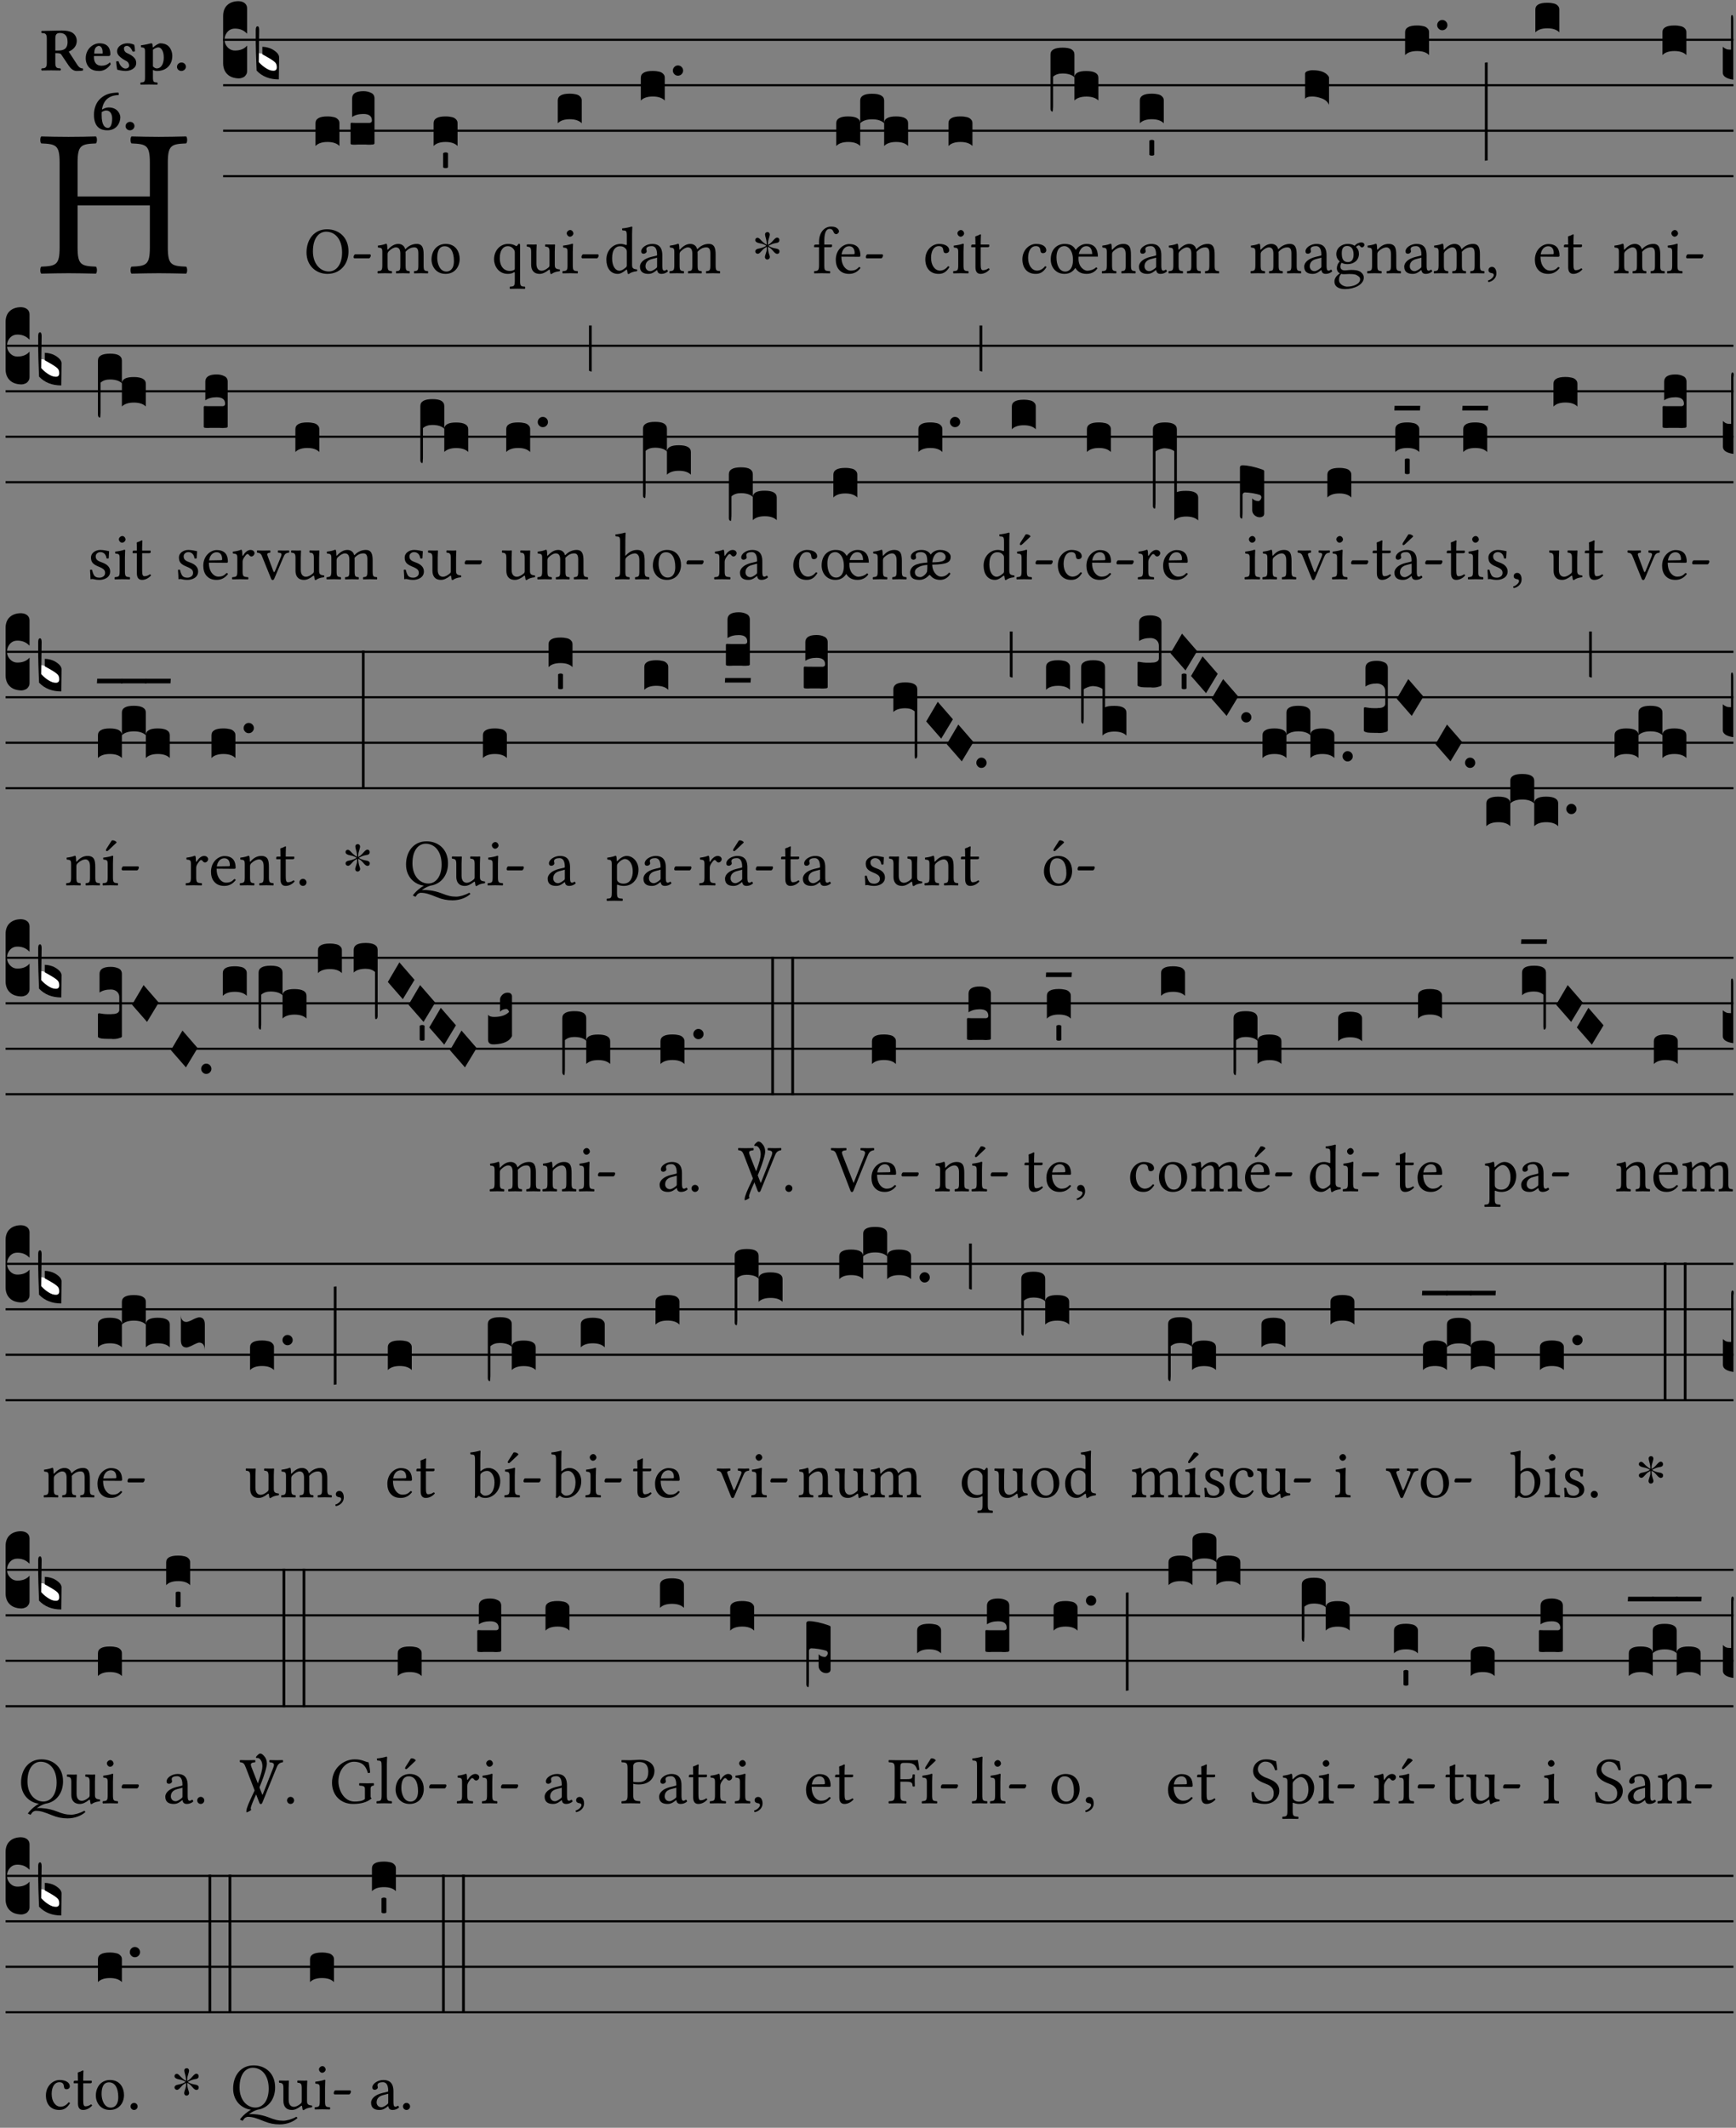 <?xml version="1.0" encoding="UTF-8" standalone="no"?>
<!DOCTYPE svg PUBLIC "-//W3C//DTD SVG 1.1//EN" "http://www.w3.org/Graphics/SVG/1.1/DTD/svg11.dtd">
<svg xmlns="http://www.w3.org/2000/svg" xmlns:xlink="http://www.w3.org/1999/xlink" version="1.1" width="311pt" height="381pt" viewBox="0 0 311 381">
<rect x="0" y="0" width="311" height="381" fill="#808080" stroke="none"/>
<g enable-background="new">
<clipPath id="cp0">
<path transform="matrix(1,0,0,-1,-71,16251)" d="M 0 0 L 453.543 0 L 453.543 16322.79 L 0 16322.79 Z "/>
</clipPath>
<g clip-path="url(#cp0)">
<symbol id="font_1_29">
<path d="M .605 .124 L .605 .525 C .605 .608 .622 .613 .692 .616 C .698 .622 .698 .643 .692 .649 C .651 .648 .6 .647 .562 .647 C .525 .647 .477 .648 .433 .649 C .427 .643 .427 .622 .433 .616 C .503 .613 .52 .608 .52 .525 L .52 .365 L .178 .365 L .178 .525 C .178 .608 .195 .613 .265 .616 C .271 .622 .271 .643 .265 .649 C .227 .648 .186 .647 .135 .647 C .085 .647 .044 .648 .006 .649 C 0 .643 0 .622 .006 .616 C .076 .613 .093 .608 .093 .525 L .093 .124 C .093 .041 .076 .036 .006 .033 C 0 .027 0 .006 .006 0 C .05 .001 .098 .002 .136 .002 C .172 .002 .221 .001 .265 0 C .271 .006 .271 .027 .265 .033 C .195 .036 .178 .041 .178 .124 L .178 .323 L .52 .323 L .52 .124 C .52 .041 .503 .036 .433 .033 C .427 .027 .427 .006 .433 0 C .478 .001 .526 .002 .563 .002 C .6 .002 .648 .001 .692 0 C .698 .006 .698 .027 .692 .033 C .622 .036 .605 .041 .605 .124 Z "/>
</symbol>
<use xlink:href="#font_1_29" transform="matrix(37.858,0,0,-37.858,7.161,48.998)"/>
<symbol id="font_2_33">
<path d="M .341 .664 C .301 .664 .05 .657 .01 .657 C 0 .651 0 .629 .01 .623 C .065 .62 .093 .616 .093 .533 L .093 .132 C .093 .049 .065 .045 .01 .042 C 0 .036 0 .014 .01 .008 C .05 .009 .124 .01 .164 .01 C .204 .01 .276 .009 .316 .008 C .326 .014 .326 .036 .316 .042 C .261 .045 .233 .049 .233 .132 L .233 .293 C .312 .293 .321 .286 .335 .263 L .452 .089 C .483 .044 .524 0 .584 0 C .624 0 .676 .003 .686 .008 C .69 .015 .689 .034 .685 .042 C .64 .042 .617 .066 .589 .108 L .453 .318 C .507 .34 .585 .392 .585 .494 C .585 .534 .57 .594 .508 .631 C .471 .653 .416 .664 .341 .664 M .434 .477 C .434 .354 .36 .335 .276 .335 L .233 .335 L .233 .534 C .233 .602 .256 .623 .309 .623 C .367 .623 .434 .599 .434 .477 Z "/>
</symbol>
<symbol id="font_2_46">
<path d="M .394 .139 C .353 .097 .299 .086 .261 .086 C .183 .086 .135 .131 .135 .229 C .135 .236 .136 .24 .136 .245 L .376 .245 C .4 .245 .405 .262 .405 .276 C .405 .361 .372 .454 .225 .454 C .12 .454 0 .361 0 .208 C 0 .15 .021 .089 .064 .05 C .102 .016 .151 0 .222 0 C .291 0 .359 .035 .409 .108 C .409 .121 .404 .139 .394 .139 M .14 .285 C .141 .32 .146 .358 .16 .378 C .176 .402 .203 .412 .214 .412 C .241 .412 .278 .386 .278 .306 C .278 .3 .278 .287 .276 .285 L .14 .285 Z "/>
</symbol>
<symbol id="font_2_54">
<path d="M 0 .156 C .004 .107 .009 .06 .017 .022 C .036 .016 .1 0 .156 0 C .233 0 .329 .042 .329 .129 C .329 .163 .321 .19 .298 .215 C .27 .247 .228 .272 .182 .292 C .142 .309 .128 .341 .128 .37 C .128 .393 .147 .412 .176 .412 C .211 .412 .245 .38 .27 .319 C .288 .316 .299 .317 .309 .324 C .309 .36 .305 .398 .296 .43 C .264 .444 .239 .454 .184 .454 C .131 .454 .081 .434 .049 .402 C .026 .379 .015 .351 .015 .324 C .015 .294 .027 .27 .046 .249 C .077 .215 .132 .18 .162 .166 C .202 .148 .213 .112 .213 .088 C .213 .056 .181 .039 .154 .039 C .109 .039 .061 .085 .04 .158 C .024 .161 .016 .16 0 .156 Z "/>
</symbol>
<symbol id="font_2_51">
<path d="M .078 .543 L .078 .124 C .078 .041 .067 .039 .006 .034 C 0 .028 0 .006 .006 0 C .048 .001 .09 .002 .143 .002 C .196 .002 .237 .001 .28 0 C .286 .006 .286 .028 .28 .034 C .219 .038 .208 .041 .208 .124 L .208 .241 C .23 .23 .251 .224 .275 .224 C .427 .224 .526 .324 .526 .471 C .526 .527 .505 .589 .466 .628 C .431 .663 .381 .678 .329 .678 C .3 .678 .246 .643 .211 .611 L .205 .611 C .203 .639 .2 .661 .2 .661 C .199 .673 .191 .678 .177 .678 C .14 .668 .08 .654 .011 .645 C .009 .639 .011 .619 .013 .613 C .068 .608 .078 .6 .078 .543 M .208 .299 L .208 .555 C .208 .561 .208 .566 .208 .572 C .237 .598 .274 .611 .297 .611 C .338 .611 .386 .561 .386 .444 C .386 .36 .356 .266 .269 .266 C .258 .266 .233 .272 .208 .299 Z "/>
</symbol>
<symbol id="font_2_f">
<path d="M 0 .068 C 0 .03 .032 0 .072 0 C .112 0 .146 .032 .146 .07 C .146 .109 .114 .139 .074 .139 C .034 .139 0 .107 0 .068 Z "/>
</symbol>
<symbol id="font_2_17">
<path d="M .406 .579 C .409 .591 .408 .61 .4 .62 C .259 .616 .184 .589 .108 .523 C .032 .457 0 .352 0 .256 C 0 .042 .118 0 .219 0 C .375 0 .433 .126 .433 .214 C .433 .263 .39 .375 .242 .375 C .204 .375 .17 .362 .132 .34 C .14 .412 .174 .481 .221 .519 C .28 .567 .349 .576 .406 .579 M .127 .299 C .165 .323 .186 .325 .204 .325 C .271 .325 .299 .256 .299 .196 C .299 .088 .267 .039 .231 .039 C .181 .039 .126 .078 .126 .252 C .126 .263 .126 .288 .127 .299 Z "/>
</symbol>
<use xlink:href="#font_2_33" transform="matrix(10.909,0,0,-10.909,7.369,12.708)"/>
<use xlink:href="#font_2_46" transform="matrix(10.909,0,0,-10.909,15.355,12.708)"/>
<use xlink:href="#font_2_54" transform="matrix(10.909,0,0,-10.909,20.809,12.708)"/>
<use xlink:href="#font_2_51" transform="matrix(10.909,0,0,-10.909,25.129,15.151)"/>
<use xlink:href="#font_2_f" transform="matrix(10.909,0,0,-10.909,31.707,12.708)"/>
<use xlink:href="#font_2_17" transform="matrix(10.909,0,0,-10.909,16.833,23.333)"/>
<use xlink:href="#font_2_f" transform="matrix(10.909,0,0,-10.909,22.495,23.333)"/>
<path transform="matrix(1,0,0,-1,39.975,7.123)" stroke-width=".388" stroke-linecap="butt" stroke-miterlimit="10" stroke-linejoin="miter" fill="none" stroke="#000000" d="M 0 0 L 270.569 0 "/>
<path transform="matrix(1,0,0,-1,39.975,15.264)" stroke-width=".388" stroke-linecap="butt" stroke-miterlimit="10" stroke-linejoin="miter" fill="none" stroke="#000000" d="M 0 0 L 270.569 0 "/>
<path transform="matrix(1,0,0,-1,39.975,23.405)" stroke-width=".388" stroke-linecap="butt" stroke-miterlimit="10" stroke-linejoin="miter" fill="none" stroke="#000000" d="M 0 0 L 270.569 0 "/>
<path transform="matrix(1,0,0,-1,39.975,31.545)" stroke-width=".388" stroke-linecap="butt" stroke-miterlimit="10" stroke-linejoin="miter" fill="none" stroke="#000000" d="M 0 0 L 270.569 0 "/>
<symbol id="font_3_d">
<path d="M 0 .106 L 0 .432 C 0 .465 .01 .491 .029 .508 C .048 .526 .075 .535 .108 .535 C .127 .534 .141 .529 .151 .52 C .161 .511 .166 .5 .166 .486 L .166 .31 L .156 .319 C .137 .336 .112 .345 .082 .345 C .054 .345 .033 .332 .019 .306 C .013 .295 .01 .282 .01 .268 C .01 .255 .013 .242 .02 .23 C .027 .219 .035 .21 .046 .203 C .057 .196 .069 .193 .082 .193 C .113 .193 .137 .201 .156 .217 L .166 .227 L .166 .05 C .166 .039 .163 .03 .157 .023 C .152 .015 .145 .009 .136 .006 C .127 .002 .118 0 .108 0 C .075 .001 .048 .01 .029 .029 C .01 .047 0 .073 0 .106 Z "/>
</symbol>
<use xlink:href="#font_3_d" transform="matrix(25.843,0,0,-25.843,39.975,14.037)"/>
<symbol id="font_3_3a">
<path d="M 0 .065 L 0 .128 L .027 .124 L .076 .097 C .102 .082 .119 .07 .126 .061 C .133 .052 .137 .04 .137 .025 C .137 .008 .129 0 .112 0 C .101 0 .087 .005 .068 .016 C .049 .027 .033 .038 .02 .049 L 0 .065 Z "/>
</symbol>
<use xlink:href="#font_3_3a" transform="matrix(25.843,0,0,-25.843,46.203,12.796)" fill="#ffffff"/>
<symbol id="font_3_39">
<path d="M .046 .226 C .058 .226 .07 .224 .082 .221 C .094 .218 .105 .214 .114 .209 C .123 .204 .132 .198 .139 .192 C .146 .186 .152 .18 .156 .173 C .16 .166 .162 .16 .162 .155 L .16 0 C .096 0 .045 .02 .006 .061 C .002 .16 0 .225 0 .255 L 0 .341 C 0 .359 .004 .368 .013 .368 C .02 .368 .024 .359 .024 .342 L .021 .12 C .057 .08 .091 .06 .123 .06 C .138 .06 .146 .068 .146 .084 C .146 .097 .143 .108 .136 .116 C .129 .124 .114 .135 .09 .149 L .046 .174 L .046 .226 Z "/>
</symbol>
<use xlink:href="#font_3_39" transform="matrix(25.843,0,0,-25.843,45.815,14.218)"/>
<symbol id="font_1_30">
<path d="M .629 .339 C .629 .546 .486 .668 .307 .668 C .113 .668 0 .514 0 .32 C 0 .123 .143 0 .313 0 C .424 0 .512 .048 .567 .126 C .607 .183 .629 .255 .629 .339 M .294 .632 C .426 .632 .533 .522 .533 .32 C .533 .141 .447 .036 .333 .036 C .211 .036 .096 .145 .096 .337 C .096 .547 .195 .632 .294 .632 Z "/>
</symbol>
<symbol id="font_1_e">
<path d="M .231 0 C .244 0 .258 .028 .258 .04 C .258 .05 .254 .06 .244 .06 L .025 .06 C .013 .06 0 .037 0 .019 C 0 .009 .006 0 .015 0 L .231 0 Z "/>
</symbol>
<use xlink:href="#font_1_30" transform="matrix(11.955,0,0,-11.955,54.912,49.041)"/>
<use xlink:href="#font_1_e" transform="matrix(11.955,0,0,-11.955,63.341,46.256)"/>
<symbol id="font_3_40">
<path d="M .082 .205 C .101 .205 .116 .203 .128 .2 C .141 .197 .15 .191 .156 .184 C .163 .177 .166 .169 .166 .158 L .166 0 C .148 .019 .12 .028 .083 .028 C .046 .028 .018 .019 0 0 L 0 .158 C 0 .189 .027 .205 .082 .205 Z "/>
</symbol>
<symbol id="font_3_104">
<path d="M .131 0 C .126 0 .118 0 .107 .001 C .096 .001 .087 .001 .078 .001 C .07 .001 .06 .001 .049 .001 C .038 0 .031 0 .028 0 C .016 0 .008 .001 .005 .002 C .002 .003 0 .005 0 .009 L 0 .143 C 0 .149 .002 .152 .006 .152 L .01 .152 C .015 .151 .036 .151 .075 .151 L .109 .151 C .12 .151 .128 .151 .132 .151 C .137 .152 .14 .153 .143 .155 C .146 .158 .148 .162 .148 .168 C .148 .198 .128 .213 .089 .213 C .057 .213 .031 .206 .011 .192 L .011 .321 C .011 .354 .037 .371 .089 .371 C .11 .371 .128 .367 .143 .359 C .158 .352 .166 .339 .166 .321 L .166 .01 C .166 .008 .165 .006 .164 .005 C .163 .004 .161 .003 .158 .002 C .155 .001 .151 .001 .146 .001 C .142 0 .137 0 .131 0 Z "/>
</symbol>
<use xlink:href="#font_3_40" transform="matrix(25.843,0,0,-25.843,56.521,26.144)"/>
<use xlink:href="#font_3_104" transform="matrix(25.843,0,0,-25.843,62.801,25.912)"/>
<symbol id="font_1_4e">
<path d="M .15 .36 C .149 .39 .147 .426 .142 .436 C .14 .441 .138 .444 .13 .444 C .102 .433 .076 .424 .007 .415 C .005 .409 .007 .393 .009 .387 C .063 .382 .074 .377 .074 .319 L .074 .124 C .074 .042 .061 .037 .006 .033 C 0 .027 0 .006 .006 0 C .036 .001 .074 .002 .114 .002 C .154 .002 .185 .001 .215 0 C .221 .006 .221 .027 .215 .033 C .164 .038 .153 .042 .153 .124 L .153 .288 C .153 .309 .162 .321 .17 .33 C .21 .369 .247 .389 .278 .389 C .316 .389 .344 .365 .344 .298 L .344 .124 C .344 .042 .336 .037 .282 .033 C .277 .027 .277 .006 .282 0 C .307 .001 .344 .002 .384 .002 C .424 .002 .457 .001 .482 0 C .487 .006 .487 .027 .482 .033 C .432 .037 .423 .042 .423 .124 L .423 .283 C .423 .297 .423 .311 .422 .323 C .47 .376 .515 .389 .554 .389 C .592 .389 .614 .367 .614 .3 L .614 .124 C .614 .042 .604 .037 .552 .033 C .547 .027 .547 .006 .552 0 C .577 .001 .614 .002 .654 .002 C .694 .002 .729 .001 .757 0 C .762 .006 .762 .027 .757 .033 C .702 .037 .693 .042 .693 .124 L .693 .282 C .693 .371 .678 .441 .59 .441 C .539 .441 .477 .422 .425 .367 C .422 .364 .416 .359 .414 .368 C .405 .409 .366 .441 .314 .441 C .256 .441 .204 .407 .162 .36 C .157 .355 .151 .348 .15 .36 Z "/>
</symbol>
<symbol id="font_1_50">
<path d="M 0 .215 C 0 .113 .068 0 .21 0 C .274 0 .323 .023 .357 .056 C .402 .1 .422 .163 .422 .224 C .422 .328 .365 .449 .212 .449 C .146 .449 .092 .422 .055 .379 C .019 .336 0 .278 0 .215 M .197 .414 C .283 .414 .336 .336 .336 .192 C .336 .066 .271 .035 .224 .035 C .12 .035 .086 .161 .086 .238 C .086 .325 .107 .414 .197 .414 Z "/>
</symbol>
<use xlink:href="#font_1_4e" transform="matrix(11.955,0,0,-11.955,67.607,48.946)"/>
<use xlink:href="#font_1_50" transform="matrix(11.955,0,0,-11.955,77.303,49.041)"/>
<symbol id="font_3_59">
<path d="M 0 .103 C .004 .107 .01 .109 .017 .109 C .025 .109 .031 .107 .034 .103 L .034 .006 C .031 .002 .026 0 .017 0 C .009 0 .003 .002 0 .006 L 0 .103 Z "/>
</symbol>
<use xlink:href="#font_3_40" transform="matrix(25.843,0,0,-25.843,77.68,26.144)"/>
<use xlink:href="#font_3_59" transform="matrix(25.843,0,0,-25.843,79.385,30.107)"/>
<symbol id="font_1_52">
<path d="M .311 .123 C .311 .04 .3 .036 .239 .033 C .233 .027 .233 .006 .239 0 C .274 .001 .311 .002 .351 .002 C .391 .002 .429 .001 .462 0 C .468 .006 .468 .027 .462 .033 C .401 .036 .39 .04 .39 .123 L .39 .651 C .39 .665 .386 .676 .375 .676 C .368 .676 .362 .668 .354 .657 C .341 .639 .337 .636 .325 .644 C .293 .664 .254 .673 .212 .673 C .09 .673 0 .573 0 .441 C 0 .348 .063 .224 .207 .224 C .234 .224 .267 .23 .284 .24 C .307 .253 .311 .255 .311 .234 L .311 .123 M .287 .602 C .307 .58 .311 .565 .311 .541 L .311 .311 C .311 .293 .31 .288 .297 .281 C .274 .269 .247 .268 .231 .268 C .173 .268 .086 .31 .086 .461 C .086 .565 .128 .639 .208 .639 C .238 .639 .265 .627 .287 .602 Z "/>
</symbol>
<symbol id="font_1_56">
<path d="M .197 .003 C .236 .003 .283 .023 .332 .063 C .337 .067 .346 .069 .347 .062 C .35 .037 .358 .003 .358 .003 C .366 0 .371 .001 .377 .003 C .399 .021 .434 .036 .495 .043 C .501 .049 .501 .064 .495 .07 C .431 .075 .422 .094 .422 .143 L .422 .335 C .422 .365 .426 .438 .426 .438 C .426 .441 .423 .444 .418 .444 C .413 .443 .398 .442 .383 .442 C .351 .442 .315 .443 .281 .444 C .275 .438 .275 .417 .281 .411 C .33 .408 .343 .396 .343 .33 L .343 .137 C .343 .118 .341 .11 .327 .098 C .29 .066 .252 .05 .227 .05 C .197 .05 .147 .064 .147 .153 L .147 .335 C .147 .365 .151 .438 .151 .438 C .151 .441 .148 .444 .143 .444 C .138 .443 .123 .442 .108 .442 C .076 .442 .04 .443 .006 .444 C 0 .438 0 .417 .006 .411 C .054 .407 .068 .396 .068 .331 L .068 .139 C .068 .07 .098 .003 .197 .003 Z "/>
</symbol>
<symbol id="font_1_4a">
<path d="M .157 .124 L .157 .323 C .157 .373 .161 .437 .161 .437 C .161 .441 .156 .444 .148 .444 C .12 .433 .08 .424 .011 .415 C .009 .409 .011 .393 .013 .387 C .068 .382 .078 .376 .078 .319 L .078 .124 C .078 .041 .067 .038 .006 .033 C 0 .027 0 .006 .006 0 C .039 .001 .078 .002 .118 .002 C .158 .002 .196 .001 .229 0 C .235 .006 .235 .027 .229 .033 C .168 .037 .157 .041 .157 .124 M .066 .601 C .066 .575 .09 .549 .114 .549 C .142 .549 .166 .576 .166 .597 C .166 .621 .145 .649 .118 .649 C .094 .649 .066 .625 .066 .601 Z "/>
</symbol>
<use xlink:href="#font_1_52" transform="matrix(11.955,0,0,-11.955,88.507,51.719)"/>
<use xlink:href="#font_1_56" transform="matrix(11.955,0,0,-11.955,94.342,49.077)"/>
<use xlink:href="#font_1_4a" transform="matrix(11.955,0,0,-11.955,100.738,48.946)"/>
<use xlink:href="#font_1_e" transform="matrix(11.955,0,0,-11.955,104.169,46.256)"/>
<use xlink:href="#font_3_40" transform="matrix(25.843,0,0,-25.843,99.926,22.073)"/>
<symbol id="font_1_45">
<path d="M .295 .063 C .3 .067 .309 .069 .31 .062 C .313 .038 .321 .003 .321 .003 C .329 0 .334 .001 .34 .003 C .362 .021 .397 .036 .458 .043 C .464 .049 .464 .064 .458 .07 C .394 .075 .385 .094 .385 .143 L .385 .596 C .385 .661 .389 .701 .389 .701 C .389 .708 .385 .711 .376 .711 C .351 .701 .276 .687 .236 .684 C .234 .676 .236 .66 .242 .654 C .245 .654 .248 .654 .251 .654 C .295 .651 .306 .651 .306 .572 L .306 .444 C .306 .437 .304 .435 .297 .435 C .293 .435 .252 .452 .219 .452 C .153 .452 .109 .43 .069 .392 C .026 .349 0 .29 0 .216 C 0 .093 .062 .003 .17 .003 C .209 .003 .246 .023 .295 .063 M .306 .137 C .306 .118 .304 .11 .29 .098 C .253 .066 .221 .05 .196 .05 C .142 .05 .086 .109 .086 .234 C .086 .306 .1 .346 .115 .367 C .146 .414 .188 .417 .208 .417 C .244 .417 .269 .404 .289 .381 C .303 .365 .306 .358 .306 .327 L .306 .137 Z "/>
</symbol>
<symbol id="font_1_42">
<path d="M .257 .058 C .263 .027 .274 0 .324 0 C .362 0 .398 .017 .419 .037 C .417 .049 .413 .058 .402 .064 C .395 .058 .378 .048 .365 .048 C .336 .048 .335 .087 .335 .133 L .335 .28 C .335 .422 .257 .449 .184 .449 C .102 .449 .019 .395 .019 .338 C .019 .314 .031 .302 .054 .302 C .083 .302 .101 .323 .101 .336 C .101 .343 .1 .35 .098 .354 C .097 .357 .096 .363 .096 .374 C .096 .405 .138 .416 .176 .416 C .21 .416 .257 .399 .257 .286 C .257 .279 .254 .275 .251 .274 L .165 .253 C .069 .229 0 .176 0 .108 C 0 .026 .056 0 .126 0 C .161 0 .191 .008 .235 .042 L .255 .058 L .257 .058 M .257 .243 L .257 .111 C .257 .098 .251 .091 .243 .085 C .217 .064 .183 .041 .155 .041 C .105 .041 .083 .081 .083 .112 C .083 .157 .104 .203 .178 .222 L .257 .243 Z "/>
</symbol>
<use xlink:href="#font_1_45" transform="matrix(11.955,0,0,-11.955,108.631,49.077)"/>
<use xlink:href="#font_1_42" transform="matrix(11.955,0,0,-11.955,114.645,49.041)"/>
<use xlink:href="#font_1_4e" transform="matrix(11.955,0,0,-11.955,119.917,48.946)"/>
<symbol id="font_3_b">
<path d="M .06 .01 C .053 .003 .044 0 .035 0 C .026 0 .018 .003 .011 .01 C .004 .017 0 .025 0 .035 C 0 .046 .004 .054 .011 .061 C .018 .068 .026 .071 .035 .071 C .044 .071 .053 .068 .06 .061 C .067 .054 .071 .046 .071 .035 C .071 .025 .067 .017 .06 .01 Z "/>
</symbol>
<use xlink:href="#font_3_40" transform="matrix(25.843,0,0,-25.843,114.801,18.004)"/>
<use xlink:href="#font_3_b" transform="matrix(25.843,0,0,-25.843,120.543,13.553)"/>
<symbol id="font_4_25">
<path d="M .172 .184 L .172 .191 C .145 .174 .128 .162 .12 .155 C .113 .149 .099 .134 .078 .11 C .064 .094 .05 .086 .036 .086 C .014 .089 .002 .101 0 .121 C 0 .14 .013 .154 .039 .161 C .046 .163 .053 .165 .062 .166 C .097 .173 .128 .184 .154 .199 C .157 .201 .161 .203 .165 .206 L .154 .213 C .135 .226 .107 .236 .068 .243 C .024 .251 .001 .267 0 .29 C 0 .307 .008 .319 .023 .324 C .027 .325 .031 .326 .034 .326 C .048 .326 .064 .315 .082 .294 C .11 .263 .139 .24 .168 .223 L .172 .221 L .172 .234 C .172 .261 .167 .292 .157 .325 C .15 .348 .147 .365 .147 .376 C .147 .393 .155 .404 .171 .409 C .174 .41 .178 .411 .182 .411 C .199 .411 .21 .403 .216 .387 C .217 .383 .218 .379 .218 .374 C .218 .365 .215 .349 .208 .328 C .197 .296 .191 .268 .191 .245 L .191 .219 L .198 .223 C .221 .236 .245 .257 .27 .287 C .293 .314 .312 .328 .326 .328 C .345 .328 .356 .319 .361 .301 C .362 .297 .362 .293 .362 .289 C .362 .27 .352 .257 .331 .251 C .325 .25 .318 .248 .311 .247 C .277 .242 .244 .23 .213 .213 L .199 .205 L .207 .2 C .234 .183 .267 .172 .304 .166 C .338 .161 .357 .15 .362 .134 L .363 .122 C .363 .101 .354 .089 .336 .086 L .328 .085 C .311 .085 .291 .099 .268 .128 C .242 .159 .219 .179 .198 .188 L .191 .191 L .191 .184 C .191 .145 .198 .108 .211 .072 C .216 .058 .219 .047 .219 .04 C .219 .023 .211 .01 .195 .003 C .19 .001 .185 0 .18 0 C .165 0 .154 .008 .148 .023 C .146 .028 .145 .032 .145 .037 C .145 .049 .149 .064 .156 .083 C .167 .113 .173 .138 .173 .158 L .173 .167 L .172 .184 Z "/>
</symbol>
<use xlink:href="#font_4_25" transform="matrix(11.955,0,0,-11.955,135.3,46.471)"/>
<symbol id="font_1_47">
<path d="M .155 .124 L .155 .392 L .248 .392 C .257 .392 .271 .396 .271 .405 L .271 .425 C .271 .429 .268 .431 .263 .431 L .155 .431 L .155 .488 C .155 .642 .201 .666 .234 .666 C .264 .666 .28 .654 .294 .619 C .302 .601 .313 .587 .334 .587 C .351 .587 .375 .608 .375 .628 C .375 .645 .364 .663 .343 .679 C .317 .697 .291 .7 .253 .7 C .169 .7 .076 .627 .076 .471 L .076 .431 L .025 .431 C .007 .431 .002 .419 .002 .411 L .002 .398 C .002 .393 .003 .392 .007 .392 L .076 .392 L .076 .124 C .076 .041 .06 .037 .006 .033 C 0 .027 0 .006 .006 0 C .041 .001 .076 .002 .116 .002 C .156 .002 .204 .001 .239 0 C .245 .006 .245 .027 .239 .033 C .161 .037 .155 .041 .155 .124 Z "/>
</symbol>
<symbol id="font_1_46">
<path d="M .349 .103 C .312 .065 .283 .049 .225 .049 C .189 .049 .147 .07 .116 .121 C .096 .154 .084 .2 .084 .258 L .35 .256 C .362 .256 .369 .262 .369 .273 C .369 .357 .339 .447 .2 .447 C .113 .447 0 .364 0 .212 C 0 .156 .014 .102 .047 .064 C .081 .024 .128 0 .2 0 C .276 0 .33 .035 .37 .087 C .367 .097 .361 .102 .349 .103 M .087 .292 C .106 .405 .176 .414 .2 .414 C .238 .414 .283 .393 .283 .309 C .283 .3 .279 .295 .268 .295 L .087 .292 Z "/>
</symbol>
<use xlink:href="#font_1_47" transform="matrix(11.955,0,0,-11.955,145.819,48.946)"/>
<use xlink:href="#font_1_46" transform="matrix(11.955,0,0,-11.955,149.728,49.041)"/>
<use xlink:href="#font_1_e" transform="matrix(11.955,0,0,-11.955,155.108,46.256)"/>
<symbol id="font_3_51e">
<path d="M 0 .158 C 0 .189 .027 .205 .082 .205 C .138 .205 .166 .189 .166 .158 L .166 0 C .148 .019 .12 .028 .083 .028 C .046 .028 .018 .019 0 0 L 0 .158 M .166 .315 C .166 .346 .193 .362 .248 .362 C .304 .362 .332 .346 .332 .315 L .332 .158 C .314 .176 .286 .185 .249 .185 C .212 .185 .184 .176 .166 .158 L .166 .315 M .332 .158 C .332 .189 .359 .205 .414 .205 C .47 .205 .498 .189 .498 .158 L .498 0 C .48 .019 .452 .028 .415 .028 C .378 .028 .35 .019 .332 0 L .332 .158 Z "/>
</symbol>
<use xlink:href="#font_3_51e" transform="matrix(25.843,0,0,-25.843,149.813,26.144)"/>
<symbol id="font_1_44">
<path d="M .361 .101 C .357 .11 .349 .114 .34 .115 C .306 .071 .263 .049 .22 .049 C .147 .049 .086 .123 .086 .24 C .086 .35 .134 .416 .2 .416 C .259 .416 .267 .381 .271 .346 C .274 .319 .288 .31 .309 .31 C .33 .31 .358 .323 .358 .354 C .358 .409 .301 .449 .205 .449 C .106 .449 0 .36 0 .218 C 0 .089 .072 0 .198 0 C .258 0 .311 .019 .361 .101 Z "/>
</symbol>
<symbol id="font_1_55">
<path d="M .018 .439 C .004 .439 0 .427 0 .419 L 0 .406 C 0 .401 .001 .4 .005 .4 L .064 .4 L .064 .099 C .064 .028 .095 0 .141 0 C .187 0 .237 .022 .276 .066 C .274 .076 .268 .082 .258 .083 C .232 .063 .202 .055 .176 .055 C .149 .055 .143 .085 .143 .147 L .143 .4 L .247 .4 C .257 .4 .271 .404 .271 .413 L .271 .433 C .271 .437 .268 .439 .263 .439 L .143 .439 L .143 .478 C .143 .543 .147 .583 .147 .583 C .147 .589 .144 .592 .139 .592 C .135 .592 .126 .588 .117 .583 C .106 .577 .096 .572 .083 .569 C .071 .565 .061 .562 .061 .555 C .061 .543 .064 .55 .064 .439 L .018 .439 Z "/>
</symbol>
<use xlink:href="#font_1_44" transform="matrix(11.955,0,0,-11.955,165.769,49.041)"/>
<use xlink:href="#font_1_4a" transform="matrix(11.955,0,0,-11.955,170.731,48.946)"/>
<use xlink:href="#font_1_55" transform="matrix(11.955,0,0,-11.955,173.983,49.041)"/>
<use xlink:href="#font_3_40" transform="matrix(25.843,0,0,-25.843,169.919,26.144)"/>
<symbol id="font_1_113">
<path d="M .375 .359 C .347 .406 .31 .449 .209 .449 C .098 .449 0 .372 0 .216 C 0 .093 .083 0 .205 0 C .283 0 .333 .035 .369 .089 C .397 .042 .445 0 .537 0 C .632 0 .678 .052 .7 .082 C .695 .09 .689 .096 .678 .097 C .647 .064 .586 .047 .548 .047 C .509 .047 .416 .094 .416 .228 C .416 .238 .416 .249 .417 .258 L .707 .258 C .707 .375 .654 .449 .536 .449 C .468 .449 .409 .409 .375 .359 M .086 .247 C .086 .316 .105 .416 .208 .416 C .252 .416 .333 .364 .333 .21 C .333 .069 .266 .035 .219 .035 C .126 .035 .086 .136 .086 .247 M .621 .297 L .42 .297 C .422 .313 .448 .415 .534 .415 C .61 .415 .62 .338 .621 .297 Z "/>
</symbol>
<use xlink:href="#font_1_44" transform="matrix(11.955,0,0,-11.955,183.156,49.041)"/>
<use xlink:href="#font_1_113" transform="matrix(11.955,0,0,-11.955,188.237,49.041)"/>
<symbol id="font_3_1ae">
<path d="M 0 .021 L 0 .395 C 0 .427 .028 .443 .084 .443 C .112 .443 .133 .439 .146 .431 C .159 .423 .166 .411 .166 .395 L .166 .241 C .17 .268 .197 .281 .248 .281 C .304 .281 .332 .265 .332 .234 L .332 .077 C .314 .095 .286 .104 .249 .104 C .212 .104 .184 .095 .166 .077 L .166 .238 C .149 .255 .121 .264 .083 .264 C .056 .264 .035 .257 .018 .242 L .018 .047 C .018 .035 .018 .026 .017 .02 C .017 .014 .017 .01 .016 .007 C .016 .004 .016 .002 .015 .001 C .014 0 .013 0 .011 0 C .008 .001 .005 .003 .003 .007 C .001 .01 0 .015 0 .021 Z "/>
</symbol>
<use xlink:href="#font_3_1ae" transform="matrix(25.843,0,0,-25.843,188.191,19.981)"/>
<symbol id="font_1_4f">
<path d="M .164 .36 C .158 .353 .152 .351 .152 .36 C .151 .387 .149 .426 .144 .436 C .142 .441 .14 .444 .132 .444 C .104 .433 .078 .424 .009 .415 C .007 .409 .009 .393 .011 .387 C .065 .382 .076 .377 .076 .319 L .076 .124 C .076 .042 .066 .038 .006 .033 C 0 .027 0 .006 .006 0 C .036 .001 .076 .002 .116 .002 C .156 .002 .186 .001 .216 0 C .222 .006 .222 .027 .216 .033 C .165 .038 .155 .042 .155 .124 L .155 .288 C .155 .309 .164 .321 .172 .33 C .21 .367 .255 .389 .294 .389 C .314 .389 .335 .376 .347 .353 C .357 .333 .359 .306 .359 .276 L .359 .124 C .359 .042 .349 .038 .297 .033 C .292 .027 .292 .006 .297 0 C .327 .001 .359 .002 .399 .002 C .439 .002 .475 .001 .505 0 C .51 .006 .51 .027 .505 .033 C .449 .038 .438 .042 .438 .124 L .438 .273 C .438 .328 .434 .376 .411 .407 C .394 .429 .363 .441 .328 .441 C .279 .441 .223 .428 .164 .36 Z "/>
</symbol>
<use xlink:href="#font_1_4f" transform="matrix(11.955,0,0,-11.955,197.371,48.946)"/>
<use xlink:href="#font_1_42" transform="matrix(11.955,0,0,-11.955,204.042,49.041)"/>
<use xlink:href="#font_1_4e" transform="matrix(11.955,0,0,-11.955,209.314,48.946)"/>
<use xlink:href="#font_3_40" transform="matrix(25.843,0,0,-25.843,204.198,22.073)"/>
<use xlink:href="#font_3_59" transform="matrix(25.843,0,0,-25.843,205.904,27.868)"/>
<use xlink:href="#font_1_4e" transform="matrix(11.955,0,0,-11.955,224.01,48.946)"/>
<use xlink:href="#font_1_42" transform="matrix(11.955,0,0,-11.955,233.646,49.041)"/>
<symbol id="font_3_44">
<path d="M .048 .24 L .052 .24 C .111 .24 .149 .224 .166 .192 L .166 0 C .157 .021 .14 .036 .115 .045 C .091 .054 .069 .058 .049 .058 C .022 .058 .006 .052 0 .041 L 0 .216 C 0 .224 .006 .23 .017 .234 C .028 .238 .039 .24 .048 .24 Z "/>
</symbol>
<use xlink:href="#font_3_44" transform="matrix(25.843,0,0,-25.843,233.803,18.779)"/>
<symbol id="font_1_48">
<path d="M .412 .625 C .431 .625 .449 .643 .449 .663 C .449 .684 .43 .7 .403 .7 C .377 .7 .329 .683 .303 .649 C .291 .657 .258 .677 .199 .677 C .11 .677 .028 .617 .028 .525 C .028 .471 .052 .44 .08 .413 C .052 .389 .036 .346 .036 .312 C .036 .276 .056 .248 .082 .235 C .028 .203 0 .157 0 .114 C 0 .027 .082 0 .159 0 C .294 0 .44 .065 .44 .173 C .44 .205 .425 .23 .396 .254 C .357 .286 .287 .287 .25 .287 C .232 .287 .207 .285 .183 .282 C .168 .281 .158 .28 .153 .28 C .124 .28 .089 .294 .089 .337 C .089 .357 .095 .378 .107 .395 C .131 .381 .159 .374 .198 .374 C .286 .374 .367 .429 .367 .527 C .367 .574 .353 .601 .324 .631 C .331 .641 .351 .655 .364 .655 C .371 .655 .378 .652 .384 .643 C .388 .635 .401 .625 .412 .625 M .1 .228 C .111 .225 .127 .223 .14 .223 C .171 .223 .199 .226 .213 .226 C .263 .226 .305 .225 .334 .209 C .373 .187 .385 .173 .385 .147 C .385 .075 .279 .037 .189 .037 C .153 .037 .069 .066 .069 .134 C .069 .168 .071 .193 .1 .228 M .287 .517 C .287 .424 .24 .405 .203 .405 C .119 .405 .11 .476 .11 .54 C .11 .61 .135 .646 .19 .646 C .253 .646 .287 .6 .287 .517 Z "/>
</symbol>
<symbol id="font_1_d">
<path d="M .061 .228 C .03 .228 .008 .207 .008 .179 C .008 .148 .034 .138 .052 .135 C .071 .133 .088 .127 .088 .104 C .088 .083 .052 .037 0 .024 C 0 .014 .002 .007 .009 0 C .069 .011 .127 .059 .127 .129 C .127 .189 .101 .228 .061 .228 Z "/>
</symbol>
<use xlink:href="#font_1_48" transform="matrix(11.955,0,0,-11.955,239.062,51.767)"/>
<use xlink:href="#font_1_4f" transform="matrix(11.955,0,0,-11.955,244.896,48.946)"/>
<use xlink:href="#font_1_42" transform="matrix(11.955,0,0,-11.955,251.567,49.041)"/>
<use xlink:href="#font_1_4e" transform="matrix(11.955,0,0,-11.955,256.839,48.946)"/>
<use xlink:href="#font_1_d" transform="matrix(11.955,0,0,-11.955,266.558,50.512)"/>
<symbol id="font_3_34">
<path d="M .019 .682 L .019 .003 C .009 .002 .003 .001 0 0 L 0 .679 C .003 .681 .01 .682 .019 .682 Z "/>
</symbol>
<use xlink:href="#font_3_40" transform="matrix(25.843,0,0,-25.843,251.723,9.862)"/>
<use xlink:href="#font_3_b" transform="matrix(25.843,0,0,-25.843,257.465,5.412)"/>
<use xlink:href="#font_3_34" transform="matrix(25.843,0,0,-25.843,266.015,28.792)"/>
<use xlink:href="#font_1_46" transform="matrix(11.955,0,0,-11.955,274.97,49.041)"/>
<use xlink:href="#font_1_55" transform="matrix(11.955,0,0,-11.955,280.171,49.041)"/>
<use xlink:href="#font_3_40" transform="matrix(25.843,0,0,-25.843,275.055,5.793)"/>
<use xlink:href="#font_1_4e" transform="matrix(11.955,0,0,-11.955,289.141,48.946)"/>
<use xlink:href="#font_1_4a" transform="matrix(11.955,0,0,-11.955,298.634,48.946)"/>
<use xlink:href="#font_1_e" transform="matrix(11.955,0,0,-11.955,302.065,46.256)"/>
<symbol id="font_3_16">
<path d="M 0 .049 L 0 .228 C .009 .22 .018 .215 .025 .212 C .032 .209 .043 .208 .057 .208 L .057 .429 C .057 .442 .059 .448 .064 .448 L .065 .448 C .07 .447 .073 .437 .073 .416 L .073 0 C .024 .007 0 .024 0 .049 Z "/>
</symbol>
<use xlink:href="#font_3_40" transform="matrix(25.843,0,0,-25.843,297.821,9.862)"/>
<use xlink:href="#font_3_16" transform="matrix(25.843,0,0,-25.843,308.631,14.269)"/>
<path transform="matrix(1,0,0,-1,1,61.918)" stroke-width=".388" stroke-linecap="butt" stroke-miterlimit="10" stroke-linejoin="miter" fill="none" stroke="#000000" d="M 0 0 L 309.543 0 "/>
<path transform="matrix(1,0,0,-1,1,70.059)" stroke-width=".388" stroke-linecap="butt" stroke-miterlimit="10" stroke-linejoin="miter" fill="none" stroke="#000000" d="M 0 0 L 309.543 0 "/>
<path transform="matrix(1,0,0,-1,1,78.199)" stroke-width=".388" stroke-linecap="butt" stroke-miterlimit="10" stroke-linejoin="miter" fill="none" stroke="#000000" d="M 0 0 L 309.543 0 "/>
<path transform="matrix(1,0,0,-1,1,86.34)" stroke-width=".388" stroke-linecap="butt" stroke-miterlimit="10" stroke-linejoin="miter" fill="none" stroke="#000000" d="M 0 0 L 309.543 0 "/>
<use xlink:href="#font_3_d" transform="matrix(25.843,0,0,-25.843,1,68.831)"/>
<use xlink:href="#font_3_3a" transform="matrix(25.843,0,0,-25.843,7.228,67.59)" fill="#ffffff"/>
<use xlink:href="#font_3_39" transform="matrix(25.843,0,0,-25.843,6.84,69.011)"/>
<symbol id="font_1_54">
<path d="M 0 .148 C .004 .099 .007 .052 .007 .01 C .017 .012 .027 .013 .032 .013 C .039 .013 .045 .013 .052 .011 C .079 .004 .106 0 .143 0 C .199 0 .302 .027 .302 .126 C .302 .194 .253 .234 .185 .259 C .125 .282 .085 .297 .085 .352 C .085 .393 .121 .416 .155 .416 C .177 .416 .235 .408 .248 .323 C .254 .317 .274 .318 .28 .324 C .283 .36 .285 .397 .286 .43 C .255 .435 .207 .449 .155 .449 C .081 .449 .014 .401 .014 .337 C .014 .264 .047 .233 .124 .201 C .207 .167 .226 .146 .226 .103 C .226 .054 .178 .033 .141 .033 C .102 .033 .08 .046 .07 .057 C .048 .08 .037 .124 .031 .149 C .025 .155 .006 .154 0 .148 Z "/>
</symbol>
<use xlink:href="#font_1_54" transform="matrix(11.955,0,0,-11.955,16.128,103.835)"/>
<use xlink:href="#font_1_4a" transform="matrix(11.955,0,0,-11.955,20.503,103.74)"/>
<use xlink:href="#font_1_55" transform="matrix(11.955,0,0,-11.955,23.755,103.835)"/>
<use xlink:href="#font_3_1ae" transform="matrix(25.843,0,0,-25.843,17.546,74.774)"/>
<use xlink:href="#font_1_54" transform="matrix(11.955,0,0,-11.955,31.885,103.835)"/>
<use xlink:href="#font_1_46" transform="matrix(11.955,0,0,-11.955,36.416,103.835)"/>
<use xlink:href="#font_3_104" transform="matrix(25.843,0,0,-25.843,36.501,76.636)"/>
<symbol id="font_1_53">
<path d="M .156 .36 C .154 .4 .153 .426 .148 .436 C .146 .441 .144 .444 .136 .444 C .108 .433 .082 .424 .013 .415 C .011 .409 .013 .393 .015 .387 C .069 .382 .08 .377 .08 .319 L .08 .124 C .08 .041 .068 .037 .006 .033 C 0 .027 0 .006 .006 0 C .041 .001 .08 .002 .12 .002 C .16 .002 .206 .001 .241 0 C .247 .006 .247 .027 .241 .033 C .171 .038 .159 .041 .159 .124 L .159 .263 C .159 .289 .171 .312 .183 .33 C .194 .346 .217 .379 .229 .379 C .238 .379 .247 .377 .255 .366 C .262 .356 .274 .343 .291 .343 C .315 .343 .338 .368 .338 .393 C .338 .412 .32 .441 .278 .441 C .231 .441 .19 .397 .167 .358 C .161 .347 .156 .355 .156 .36 Z "/>
</symbol>
<symbol id="font_1_57">
<path d="M .32 .41 C .374 .406 .38 .394 .359 .343 L .278 .147 C .262 .108 .257 .108 .241 .15 L .169 .343 C .151 .391 .147 .403 .2 .41 C .206 .416 .206 .437 .2 .443 C .167 .442 .132 .441 .099 .441 C .066 .441 .036 .442 .006 .443 C 0 .437 0 .416 .006 .41 C .059 .404 .066 .388 .086 .337 L .214 .021 C .22 .006 .226 0 .239 0 C .249 0 .256 .006 .263 .023 L .396 .336 C .415 .38 .426 .405 .482 .41 C .488 .416 .488 .437 .482 .443 C .462 .442 .438 .441 .412 .441 C .379 .441 .345 .442 .32 .443 C .314 .437 .314 .416 .32 .41 Z "/>
</symbol>
<use xlink:href="#font_1_53" transform="matrix(11.955,0,0,-11.955,41.557,103.74)"/>
<use xlink:href="#font_1_57" transform="matrix(11.955,0,0,-11.955,46.004,103.859)"/>
<use xlink:href="#font_1_56" transform="matrix(11.955,0,0,-11.955,52.125,103.871)"/>
<use xlink:href="#font_1_4e" transform="matrix(11.955,0,0,-11.955,58.474,103.74)"/>
<use xlink:href="#font_3_40" transform="matrix(25.843,0,0,-25.843,52.915,80.938)"/>
<use xlink:href="#font_1_54" transform="matrix(11.955,0,0,-11.955,72.33,103.835)"/>
<use xlink:href="#font_1_56" transform="matrix(11.955,0,0,-11.955,76.658,103.871)"/>
<use xlink:href="#font_1_e" transform="matrix(11.955,0,0,-11.955,83.245,101.05)"/>
<use xlink:href="#font_3_1ae" transform="matrix(25.843,0,0,-25.843,75.303,82.916)"/>
<use xlink:href="#font_1_56" transform="matrix(11.955,0,0,-11.955,89.896,103.871)"/>
<use xlink:href="#font_1_4e" transform="matrix(11.955,0,0,-11.955,96.244,103.74)"/>
<symbol id="font_3_2a">
<path d="M 0 .319 L .019 .319 L .019 0 C .01 .001 .003 .003 0 .007 L 0 .319 Z "/>
</symbol>
<use xlink:href="#font_3_40" transform="matrix(25.843,0,0,-25.843,90.686,80.938)"/>
<use xlink:href="#font_3_b" transform="matrix(25.843,0,0,-25.843,96.334,76.487)"/>
<use xlink:href="#font_3_2a" transform="matrix(25.843,0,0,-25.843,105.516,66.532)"/>
<symbol id="font_1_49">
<path d="M .155 .288 C .155 .309 .164 .321 .172 .33 C .21 .367 .261 .389 .3 .389 C .32 .389 .341 .376 .353 .353 C .363 .333 .365 .306 .365 .276 L .365 .124 C .365 .042 .355 .038 .303 .033 C .298 .027 .298 .006 .303 0 C .331 .001 .365 .002 .405 .002 C .445 .002 .478 .001 .511 0 C .516 .006 .516 .027 .511 .033 C .455 .038 .444 .042 .444 .124 L .444 .273 C .444 .328 .44 .377 .417 .407 C .4 .429 .369 .441 .334 .441 C .285 .441 .225 .428 .164 .36 C .164 .359 .163 .359 .162 .358 C .159 .354 .154 .348 .154 .36 L .155 .585 C .155 .65 .159 .69 .159 .69 C .159 .697 .155 .7 .146 .7 C .121 .69 .046 .676 .006 .673 C .004 .665 .006 .649 .012 .643 C .015 .643 .018 .643 .021 .643 C .065 .64 .076 .64 .076 .561 L .076 .124 C .076 .041 .064 .037 .006 .033 C 0 .027 0 .006 .006 0 C .039 .001 .076 .002 .116 .002 C .154 .002 .187 .001 .215 0 C .221 .006 .221 .027 .215 .033 C .164 .037 .155 .041 .155 .124 L .155 .288 Z "/>
</symbol>
<use xlink:href="#font_1_49" transform="matrix(11.955,0,0,-11.955,110.178,103.74)"/>
<use xlink:href="#font_1_50" transform="matrix(11.955,0,0,-11.955,116.957,103.835)"/>
<use xlink:href="#font_1_e" transform="matrix(11.955,0,0,-11.955,122.971,101.05)"/>
<symbol id="font_3_1b3">
<path d="M 0 .021 L 0 .48 C 0 .512 .028 .528 .084 .528 C .112 .528 .133 .524 .146 .516 C .159 .508 .166 .496 .166 .48 L .166 .326 C .17 .353 .197 .366 .248 .366 C .304 .366 .332 .35 .332 .319 L .332 .162 C .314 .18 .286 .189 .249 .189 C .212 .189 .184 .18 .166 .162 L .166 .323 C .149 .34 .121 .349 .083 .349 C .056 .349 .035 .342 .018 .327 L .018 .047 C .018 .035 .018 .026 .017 .02 C .017 .014 .017 .01 .016 .007 C .016 .004 .016 .002 .015 .001 C .014 0 .013 0 .011 0 C .008 .001 .006 .002 .004 .004 C .003 .005 .002 .008 .001 .011 C 0 .014 0 .017 0 .021 Z "/>
</symbol>
<use xlink:href="#font_3_1b3" transform="matrix(25.843,0,0,-25.843,115.189,89.182)"/>
<use xlink:href="#font_1_53" transform="matrix(11.955,0,0,-11.955,127.923,103.74)"/>
<use xlink:href="#font_1_42" transform="matrix(11.955,0,0,-11.955,132.562,103.835)"/>
<symbol id="font_3_1b8">
<path d="M 0 .021 L 0 .323 C 0 .355 .028 .371 .084 .371 C .112 .371 .133 .367 .146 .359 C .159 .351 .166 .339 .166 .323 L .166 .169 C .17 .196 .197 .209 .248 .209 C .304 .209 .332 .193 .332 .162 L .332 .005 C .314 .023 .286 .032 .249 .032 C .212 .032 .184 .023 .166 .005 L .166 .166 C .149 .183 .121 .192 .083 .192 C .056 .192 .035 .185 .018 .17 L .018 .047 C .018 .036 .018 .027 .017 .021 C .017 .015 .017 .01 .016 .007 C .016 .004 .016 .002 .015 .001 C .014 0 .013 0 .011 0 C .008 .001 .006 .002 .004 .004 C .003 .006 .002 .008 .001 .011 C 0 .014 0 .017 0 .021 Z "/>
</symbol>
<use xlink:href="#font_3_1b8" transform="matrix(25.843,0,0,-25.843,130.573,93.266)"/>
<use xlink:href="#font_1_44" transform="matrix(11.955,0,0,-11.955,142.114,103.835)"/>
<use xlink:href="#font_1_113" transform="matrix(11.955,0,0,-11.955,147.195,103.835)"/>
<use xlink:href="#font_3_40" transform="matrix(25.843,0,0,-25.843,149.294,89.08)"/>
<symbol id="font_1_a6">
<path d="M .226 .394 C .249 .37 .258 .339 .259 .26 C .172 .254 .106 .241 .063 .215 C .027 .194 0 .152 0 .112 C 0 .07 .015 .038 .049 .018 C .071 .006 .107 0 .143 0 C .18 0 .231 .015 .277 .062 C .289 .074 .293 .078 .301 .069 C .322 .045 .361 0 .452 0 C .518 0 .576 .039 .605 .093 C .602 .098 .594 .108 .585 .109 C .555 .074 .52 .049 .466 .049 C .391 .049 .332 .138 .332 .228 C .563 .231 .609 .268 .609 .349 C .609 .383 .565 .449 .451 .449 C .394 .449 .342 .424 .309 .379 C .272 .446 .195 .449 .171 .449 C .089 .449 .011 .405 .011 .347 C .011 .327 .02 .302 .051 .302 C .076 .302 .09 .319 .09 .335 C .09 .342 .089 .349 .087 .353 C .085 .356 .084 .363 .084 .373 C .084 .402 .122 .416 .161 .416 C .182 .416 .211 .409 .226 .394 M .259 .225 C .259 .175 .258 .142 .254 .123 C .239 .083 .187 .042 .155 .042 C .099 .042 .072 .074 .072 .117 C .072 .14 .084 .162 .109 .18 C .14 .203 .19 .22 .259 .225 M .333 .263 C .341 .348 .382 .416 .45 .416 C .498 .416 .533 .378 .533 .346 C .533 .285 .486 .265 .333 .263 Z "/>
</symbol>
<use xlink:href="#font_1_4f" transform="matrix(11.955,0,0,-11.955,156.329,103.74)"/>
<use xlink:href="#font_1_a6" transform="matrix(11.955,0,0,-11.955,163.036,103.835)"/>
<use xlink:href="#font_3_40" transform="matrix(25.843,0,0,-25.843,164.531,80.938)"/>
<use xlink:href="#font_3_b" transform="matrix(25.843,0,0,-25.843,170.179,76.487)"/>
<use xlink:href="#font_3_2a" transform="matrix(25.843,0,0,-25.843,175.477,66.532)"/>
<symbol id="font_1_ad">
<path d="M .157 .124 L .157 .323 C .157 .373 .161 .437 .161 .437 C .161 .441 .156 .444 .148 .444 C .12 .433 .08 .424 .011 .415 C .009 .409 .011 .393 .013 .387 C .068 .382 .078 .376 .078 .319 L .078 .124 C .078 .041 .067 .038 .006 .033 C 0 .027 0 .006 .006 0 C .039 .001 .078 .002 .118 .002 C .158 .002 .196 .001 .229 0 C .235 .006 .235 .027 .229 .033 C .168 .037 .157 .041 .157 .124 M .139 .673 L .063 .554 C .055 .541 .052 .537 .052 .526 C .052 .519 .059 .513 .066 .513 C .073 .513 .081 .517 .096 .532 L .211 .641 L .208 .652 C .185 .674 .159 .675 .153 .675 C .148 .675 .142 .674 .139 .673 Z "/>
</symbol>
<use xlink:href="#font_1_45" transform="matrix(11.955,0,0,-11.955,176.209,103.871)"/>
<use xlink:href="#font_1_ad" transform="matrix(11.955,0,0,-11.955,182.079,103.74)"/>
<use xlink:href="#font_1_e" transform="matrix(11.955,0,0,-11.955,185.51,101.05)"/>
<use xlink:href="#font_3_40" transform="matrix(25.843,0,0,-25.843,181.267,76.869)"/>
<use xlink:href="#font_1_44" transform="matrix(11.955,0,0,-11.955,189.515,103.835)"/>
<use xlink:href="#font_1_46" transform="matrix(11.955,0,0,-11.955,194.632,103.835)"/>
<use xlink:href="#font_1_e" transform="matrix(11.955,0,0,-11.955,200.012,101.05)"/>
<use xlink:href="#font_3_40" transform="matrix(25.843,0,0,-25.843,194.717,80.938)"/>
<use xlink:href="#font_1_53" transform="matrix(11.955,0,0,-11.955,203.813,103.74)"/>
<use xlink:href="#font_1_46" transform="matrix(11.955,0,0,-11.955,208.368,103.835)"/>
<symbol id="font_3_1b0">
<path d="M 0 .103 L 0 .631 C 0 .663 .028 .679 .084 .679 C .139 .679 .166 .663 .166 .631 L .166 .196 C .179 .202 .2 .205 .23 .205 C .286 .205 .314 .189 .314 .157 L .314 0 C .296 .018 .268 .027 .231 .027 C .194 .027 .166 .018 .148 0 L .148 .48 C .144 .483 .14 .486 .135 .488 C .13 .49 .125 .492 .12 .494 C .115 .495 .109 .497 .102 .498 C .096 .499 .09 .499 .083 .5 C .071 .5 .058 .497 .045 .492 C .032 .487 .023 .482 .018 .478 L .018 .129 C .018 .118 .018 .109 .017 .103 C .017 .097 .017 .092 .016 .089 C .016 .086 .016 .084 .015 .083 C .014 .082 .013 .082 .011 .082 C .008 .083 .006 .084 .004 .086 C .003 .088 .002 .09 .001 .093 C 0 .096 0 .099 0 .103 Z "/>
</symbol>
<use xlink:href="#font_3_1b0" transform="matrix(25.843,0,0,-25.843,206.541,93.188)"/>
<use xlink:href="#font_1_4a" transform="matrix(11.955,0,0,-11.955,222.946,103.74)"/>
<symbol id="font_3_1e8">
<path d="M 0 .02 L 0 .356 C .001 .365 .007 .369 .02 .369 C .056 .368 .101 .359 .154 .34 C .163 .337 .168 .334 .168 .329 L .168 .034 C .168 .03 .167 .027 .166 .024 C .165 .021 .163 .018 .16 .016 C .157 .014 .154 .012 .15 .011 C .147 .01 .143 .009 .138 .009 C .123 .009 .111 .014 .1 .024 C .09 .034 .085 .045 .085 .058 L .085 .14 C .095 .128 .109 .122 .128 .121 C .133 .121 .137 .124 .141 .129 C .146 .134 .148 .14 .149 .147 C .148 .156 .144 .161 .138 .164 C .126 .168 .109 .172 .087 .176 C .065 .179 .048 .181 .035 .181 C .032 .181 .028 .18 .024 .177 C .021 .174 .019 .17 .018 .166 L .018 .046 C .018 .035 .018 .026 .017 .02 C .017 .014 .017 .009 .016 .006 C .016 .003 .016 .001 .015 .001 C .014 0 .013 0 .011 0 C .008 .001 .005 .003 .003 .006 C .001 .009 0 .014 0 .02 Z "/>
</symbol>
<use xlink:href="#font_3_1e8" transform="matrix(25.843,0,0,-25.843,222.134,92.853)"/>
<use xlink:href="#font_1_4f" transform="matrix(11.955,0,0,-11.955,226.138,103.74)"/>
<use xlink:href="#font_1_57" transform="matrix(11.955,0,0,-11.955,232.438,103.859)"/>
<use xlink:href="#font_1_4a" transform="matrix(11.955,0,0,-11.955,238.607,103.74)"/>
<use xlink:href="#font_1_e" transform="matrix(11.955,0,0,-11.955,242.038,101.05)"/>
<use xlink:href="#font_3_40" transform="matrix(25.843,0,0,-25.843,237.795,89.08)"/>
<symbol id="font_1_a1">
<path d="M .257 .058 C .263 .027 .274 0 .324 0 C .362 0 .398 .017 .419 .037 C .417 .049 .413 .058 .402 .064 C .395 .058 .378 .048 .365 .048 C .336 .048 .335 .087 .335 .133 L .335 .28 C .335 .422 .257 .449 .184 .449 C .102 .449 .019 .395 .019 .338 C .019 .314 .031 .302 .054 .302 C .083 .302 .101 .323 .101 .336 C .101 .343 .1 .35 .098 .354 C .097 .357 .096 .363 .096 .374 C .096 .405 .138 .416 .176 .416 C .21 .416 .257 .399 .257 .286 C .257 .279 .254 .275 .251 .274 L .165 .253 C .069 .229 0 .176 0 .108 C 0 .026 .056 0 .126 0 C .161 0 .191 .008 .235 .042 L .255 .058 L .257 .058 M .257 .243 L .257 .111 C .257 .098 .251 .091 .243 .085 C .217 .064 .183 .041 .155 .041 C .105 .041 .083 .081 .083 .112 C .083 .157 .104 .203 .178 .222 L .257 .243 M .208 .681 L .132 .562 C .124 .549 .121 .545 .121 .534 C .121 .527 .128 .521 .135 .521 C .142 .521 .15 .525 .165 .54 L .28 .649 L .277 .66 C .254 .682 .228 .683 .222 .683 C .217 .683 .211 .682 .208 .681 Z "/>
</symbol>
<use xlink:href="#font_1_55" transform="matrix(11.955,0,0,-11.955,245.9,103.835)"/>
<use xlink:href="#font_1_a1" transform="matrix(11.955,0,0,-11.955,249.809,103.835)"/>
<use xlink:href="#font_1_e" transform="matrix(11.955,0,0,-11.955,255.321,101.05)"/>
<symbol id="font_3_7d">
<path d="M .002 .032 L .18 .032 L .178 0 L 0 0 L .002 .032 Z "/>
</symbol>
<use xlink:href="#font_3_40" transform="matrix(25.843,0,0,-25.843,249.966,80.938)"/>
<use xlink:href="#font_3_7d" transform="matrix(25.843,0,0,-25.843,249.785,73.497)"/>
<use xlink:href="#font_3_59" transform="matrix(25.843,0,0,-25.843,251.671,84.901)"/>
<use xlink:href="#font_1_55" transform="matrix(11.955,0,0,-11.955,259.182,103.835)"/>
<use xlink:href="#font_1_4a" transform="matrix(11.955,0,0,-11.955,262.948,103.74)"/>
<use xlink:href="#font_1_54" transform="matrix(11.955,0,0,-11.955,266.475,103.835)"/>
<use xlink:href="#font_1_d" transform="matrix(11.955,0,0,-11.955,271.077,105.306)"/>
<use xlink:href="#font_3_40" transform="matrix(25.843,0,0,-25.843,262.136,80.938)"/>
<use xlink:href="#font_3_7d" transform="matrix(25.843,0,0,-25.843,261.955,73.497)"/>
<use xlink:href="#font_1_56" transform="matrix(11.955,0,0,-11.955,277.51,103.871)"/>
<use xlink:href="#font_1_55" transform="matrix(11.955,0,0,-11.955,283.918,103.835)"/>
<use xlink:href="#font_3_40" transform="matrix(25.843,0,0,-25.843,278.3,72.799)"/>
<use xlink:href="#font_1_57" transform="matrix(11.955,0,0,-11.955,291.534,103.859)"/>
<use xlink:href="#font_1_46" transform="matrix(11.955,0,0,-11.955,297.762,103.835)"/>
<use xlink:href="#font_1_e" transform="matrix(11.955,0,0,-11.955,303.142,101.05)"/>
<symbol id="font_3_14">
<path d="M 0 .049 L 0 .228 C .006 .223 .011 .218 .016 .215 C .021 .212 .027 .21 .033 .209 C .04 .208 .048 .208 .057 .208 L .057 .535 C .057 .554 .06 .564 .065 .564 L .066 .564 C .072 .564 .075 .559 .075 .548 C .075 .543 .074 .537 .073 .53 L .073 0 C .024 .007 0 .024 0 .049 Z "/>
</symbol>
<use xlink:href="#font_3_104" transform="matrix(25.843,0,0,-25.843,297.847,76.636)"/>
<use xlink:href="#font_3_14" transform="matrix(25.843,0,0,-25.843,308.657,81.274)"/>
<path transform="matrix(1,0,0,-1,1,116.713)" stroke-width=".388" stroke-linecap="butt" stroke-miterlimit="10" stroke-linejoin="miter" fill="none" stroke="#000000" d="M 0 0 L 309.543 0 "/>
<path transform="matrix(1,0,0,-1,1,124.853)" stroke-width=".388" stroke-linecap="butt" stroke-miterlimit="10" stroke-linejoin="miter" fill="none" stroke="#000000" d="M 0 0 L 309.543 0 "/>
<path transform="matrix(1,0,0,-1,1,132.994)" stroke-width=".388" stroke-linecap="butt" stroke-miterlimit="10" stroke-linejoin="miter" fill="none" stroke="#000000" d="M 0 0 L 309.543 0 "/>
<path transform="matrix(1,0,0,-1,1,141.134)" stroke-width=".388" stroke-linecap="butt" stroke-miterlimit="10" stroke-linejoin="miter" fill="none" stroke="#000000" d="M 0 0 L 309.543 0 "/>
<use xlink:href="#font_3_d" transform="matrix(25.843,0,0,-25.843,1,123.626)"/>
<use xlink:href="#font_3_3a" transform="matrix(25.843,0,0,-25.843,7.228,122.385)" fill="#ffffff"/>
<use xlink:href="#font_3_39" transform="matrix(25.843,0,0,-25.843,6.84,123.806)"/>
<use xlink:href="#font_1_4f" transform="matrix(11.955,0,0,-11.955,11.831,158.535)"/>
<use xlink:href="#font_1_ad" transform="matrix(11.955,0,0,-11.955,18.359,158.535)"/>
<use xlink:href="#font_1_e" transform="matrix(11.955,0,0,-11.955,21.79,155.845)"/>
<use xlink:href="#font_3_51e" transform="matrix(25.843,0,0,-25.843,17.546,135.733)"/>
<use xlink:href="#font_3_7d" transform="matrix(25.843,0,0,-25.843,17.365,122.357)"/>
<use xlink:href="#font_3_7d" transform="matrix(25.843,0,0,-25.843,21.655,122.357)"/>
<use xlink:href="#font_3_7d" transform="matrix(25.843,0,0,-25.843,25.945,122.357)"/>
<symbol id="font_1_f">
<path d="M 0 .053 C 0 .024 .024 0 .053 0 C .082 0 .106 .024 .106 .053 C .106 .082 .082 .106 .053 .106 C .024 .106 0 .082 0 .053 Z "/>
</symbol>
<use xlink:href="#font_1_53" transform="matrix(11.955,0,0,-11.955,33.245,158.535)"/>
<use xlink:href="#font_1_46" transform="matrix(11.955,0,0,-11.955,37.8,158.63)"/>
<use xlink:href="#font_1_4f" transform="matrix(11.955,0,0,-11.955,42.941,158.535)"/>
<use xlink:href="#font_1_55" transform="matrix(11.955,0,0,-11.955,49.48,158.63)"/>
<use xlink:href="#font_1_f" transform="matrix(11.955,0,0,-11.955,53.641,158.63)"/>
<use xlink:href="#font_3_40" transform="matrix(25.843,0,0,-25.843,37.885,135.733)"/>
<use xlink:href="#font_3_b" transform="matrix(25.843,0,0,-25.843,43.645,131.282)"/>
<use xlink:href="#font_4_25" transform="matrix(11.955,0,0,-11.955,61.902,156.06)"/>
<symbol id="font_3_26">
<path d="M 0 .96 L .019 .96 L .019 0 L 0 0 L 0 .96 Z "/>
</symbol>
<use xlink:href="#font_3_26" transform="matrix(25.843,0,0,-25.843,64.834,141.302)"/>
<symbol id="font_1_955">
<path d="M .535 .104 C .407 .154 .297 .155 .267 .155 C .256 .155 .246 .154 .236 .153 C .239 .155 .243 .158 .246 .16 C .288 .19 .333 .211 .367 .22 C .453 .233 .522 .277 .567 .342 C .607 .399 .629 .471 .629 .555 C .629 .762 .486 .884 .307 .884 C .113 .884 0 .73 0 .536 C 0 .357 .119 .239 .268 .219 C .25 .21 .233 .199 .217 .187 C .17 .153 .13 .113 .101 .073 L .141 .053 C .151 .067 .161 .08 .172 .093 C .191 .108 .212 .113 .221 .113 C .29 .113 .348 .094 .466 .046 C .541 .015 .613 0 .697 0 C .801 0 .902 .037 .965 .096 L .948 .114 C .882 .077 .802 .055 .752 .055 C .676 .055 .625 .069 .535 .104 M .294 .848 C .426 .848 .533 .738 .533 .536 C .533 .357 .447 .252 .333 .252 C .211 .252 .096 .361 .096 .553 C .096 .763 .195 .848 .294 .848 Z "/>
</symbol>
<use xlink:href="#font_1_955" transform="matrix(11.955,0,0,-11.955,72.741,161.213)"/>
<use xlink:href="#font_1_56" transform="matrix(11.955,0,0,-11.955,80.931,158.666)"/>
<use xlink:href="#font_1_4a" transform="matrix(11.955,0,0,-11.955,87.327,158.535)"/>
<use xlink:href="#font_1_e" transform="matrix(11.955,0,0,-11.955,90.758,155.845)"/>
<use xlink:href="#font_3_40" transform="matrix(25.843,0,0,-25.843,86.514,135.733)"/>
<use xlink:href="#font_1_42" transform="matrix(11.955,0,0,-11.955,98.116,158.63)"/>
<use xlink:href="#font_3_40" transform="matrix(25.843,0,0,-25.843,98.273,119.453)"/>
<use xlink:href="#font_3_59" transform="matrix(25.843,0,0,-25.843,99.979,123.415)"/>
<symbol id="font_1_51">
<path d="M .154 .602 C .153 .632 .151 .658 .146 .668 C .144 .673 .142 .676 .134 .676 C .106 .665 .08 .656 .011 .647 C .009 .641 .011 .625 .013 .619 C .067 .614 .078 .609 .078 .551 L .078 .124 C .078 .041 .067 .036 .006 .033 C 0 .027 0 .006 .006 0 C .041 .001 .078 .002 .118 .002 C .158 .002 .206 .001 .239 0 C .245 .006 .245 .027 .239 .033 C .168 .037 .157 .041 .157 .124 L .157 .232 C .157 .245 .161 .244 .171 .24 C .196 .23 .226 .224 .258 .224 C .314 .224 .364 .241 .405 .28 C .452 .326 .479 .388 .479 .469 C .479 .575 .404 .673 .302 .673 C .256 .673 .205 .643 .165 .598 C .159 .592 .155 .592 .154 .602 M .173 .565 C .199 .597 .245 .627 .274 .627 C .338 .627 .393 .555 .393 .442 C .393 .36 .364 .258 .252 .258 C .234 .258 .199 .263 .181 .279 C .161 .297 .157 .303 .157 .339 L .157 .521 C .157 .542 .161 .551 .173 .565 Z "/>
</symbol>
<use xlink:href="#font_1_51" transform="matrix(11.955,0,0,-11.955,108.658,161.308)"/>
<use xlink:href="#font_1_42" transform="matrix(11.955,0,0,-11.955,115.269,158.63)"/>
<use xlink:href="#font_1_e" transform="matrix(11.955,0,0,-11.955,120.78,155.845)"/>
<use xlink:href="#font_3_40" transform="matrix(25.843,0,0,-25.843,115.426,123.522)"/>
<use xlink:href="#font_1_53" transform="matrix(11.955,0,0,-11.955,125.248,158.535)"/>
<use xlink:href="#font_1_a1" transform="matrix(11.955,0,0,-11.955,129.887,158.63)"/>
<use xlink:href="#font_1_e" transform="matrix(11.955,0,0,-11.955,135.398,155.845)"/>
<use xlink:href="#font_3_104" transform="matrix(25.843,0,0,-25.843,130.043,119.22)"/>
<use xlink:href="#font_3_7d" transform="matrix(25.843,0,0,-25.843,129.862,122.222)"/>
<use xlink:href="#font_1_55" transform="matrix(11.955,0,0,-11.955,139.925,158.63)"/>
<use xlink:href="#font_1_42" transform="matrix(11.955,0,0,-11.955,143.834,158.63)"/>
<use xlink:href="#font_3_104" transform="matrix(25.843,0,0,-25.843,143.99,123.29)"/>
<use xlink:href="#font_1_54" transform="matrix(11.955,0,0,-11.955,154.925,158.63)"/>
<use xlink:href="#font_1_56" transform="matrix(11.955,0,0,-11.955,159.253,158.666)"/>
<use xlink:href="#font_1_4f" transform="matrix(11.955,0,0,-11.955,165.601,158.535)"/>
<use xlink:href="#font_1_55" transform="matrix(11.955,0,0,-11.955,172.14,158.63)"/>
<symbol id="font_3_f3">
<path d="M 0 .48 C 0 .496 .007 .508 .02 .516 C .034 .524 .055 .528 .083 .528 C .138 .528 .166 .512 .166 .48 L .166 .021 C .166 .009 .162 .002 .155 0 C .153 0 .152 0 .151 .001 C .15 .002 .15 .004 .149 .007 C .149 .01 .149 .014 .148 .02 C .148 .026 .148 .035 .148 .047 L .148 .327 C .131 .342 .11 .349 .083 .349 C .045 .349 .017 .34 0 .323 L 0 .48 Z "/>
</symbol>
<symbol id="font_3_1a">
<path d="M 0 .119 L .08 .255 L .185 .134 L .104 0 L 0 .119 Z "/>
</symbol>
<use xlink:href="#font_3_f3" transform="matrix(25.843,0,0,-25.843,160.043,135.836)"/>
<use xlink:href="#font_3_1a" transform="matrix(25.843,0,0,-25.843,165.928,132.257)"/>
<use xlink:href="#font_3_1a" transform="matrix(25.843,0,0,-25.843,169.61,136.327)"/>
<use xlink:href="#font_3_b" transform="matrix(25.843,0,0,-25.843,174.906,137.499)"/>
<use xlink:href="#font_3_2a" transform="matrix(25.843,0,0,-25.843,180.908,121.326)"/>
<symbol id="font_1_b3">
<path d="M 0 .215 C 0 .113 .068 0 .21 0 C .274 0 .323 .023 .357 .056 C .402 .1 .422 .163 .422 .224 C .422 .328 .365 .449 .212 .449 C .146 .449 .092 .422 .055 .379 C .019 .336 0 .278 0 .215 M .197 .414 C .283 .414 .336 .336 .336 .192 C .336 .066 .271 .035 .224 .035 C .12 .035 .086 .161 .086 .238 C .086 .325 .107 .414 .197 .414 M .229 .681 L .153 .562 C .145 .549 .142 .545 .142 .534 C .142 .527 .149 .521 .156 .521 C .163 .521 .171 .525 .186 .54 L .301 .649 L .298 .66 C .275 .682 .249 .683 .243 .683 C .238 .683 .232 .682 .229 .681 Z "/>
</symbol>
<use xlink:href="#font_1_b3" transform="matrix(11.955,0,0,-11.955,187.023,158.63)"/>
<use xlink:href="#font_1_e" transform="matrix(11.955,0,0,-11.955,193.037,155.845)"/>
<symbol id="font_3_1af">
<path d="M 0 .104 L 0 .474 C 0 .506 .028 .522 .084 .522 C .139 .522 .166 .506 .166 .474 L .166 .196 C .179 .203 .2 .206 .23 .206 C .286 .206 .314 .19 .314 .158 L .314 0 C .296 .019 .268 .028 .231 .028 C .194 .028 .166 .019 .148 0 L .148 .323 C .144 .326 .14 .329 .135 .331 C .13 .333 .125 .335 .12 .337 C .115 .338 .109 .34 .102 .341 C .096 .342 .09 .342 .083 .343 C .071 .343 .058 .34 .045 .335 C .032 .33 .023 .325 .018 .321 L .018 .13 C .018 .118 .018 .109 .017 .103 C .017 .097 .017 .093 .016 .09 C .016 .087 .016 .085 .015 .084 C .014 .083 .013 .083 .011 .083 C .008 .084 .005 .086 .003 .09 C .001 .093 0 .098 0 .104 Z "/>
</symbol>
<symbol id="font_3_105">
<path d="M 0 .016 L 0 .169 C 0 .175 .002 .178 .006 .178 L .01 .178 C .031 .174 .051 .172 .069 .172 C .073 .172 .077 .172 .081 .172 C .085 .172 .089 .172 .092 .172 C .096 .173 .099 .173 .102 .173 C .117 .173 .128 .176 .136 .181 C .144 .186 .148 .193 .148 .202 L .148 .289 C .148 .299 .146 .308 .142 .315 C .138 .323 .131 .33 .122 .335 C .113 .34 .102 .343 .089 .343 C .057 .343 .031 .336 .011 .322 L .011 .451 C .011 .484 .037 .5 .089 .5 C .11 .5 .128 .496 .143 .489 C .158 .482 .166 .469 .166 .451 L .166 .017 C .166 .013 .16 .009 .147 .006 C .135 .002 .122 0 .107 0 C .104 0 .099 0 .094 .001 C .089 .001 .082 .001 .074 .001 C .052 .001 .036 .002 .027 .003 C .009 .006 0 .011 0 .016 Z "/>
</symbol>
<use xlink:href="#font_3_40" transform="matrix(25.843,0,0,-25.843,187.4,123.522)"/>
<use xlink:href="#font_3_1af" transform="matrix(25.843,0,0,-25.843,193.68,131.714)"/>
<use xlink:href="#font_3_105" transform="matrix(25.843,0,0,-25.843,203.784,123.109)"/>
<use xlink:href="#font_3_1a" transform="matrix(25.843,0,0,-25.843,209.69,120.047)"/>
<use xlink:href="#font_3_59" transform="matrix(25.843,0,0,-25.843,211.687,123.415)"/>
<use xlink:href="#font_3_1a" transform="matrix(25.843,0,0,-25.843,213.372,124.117)"/>
<use xlink:href="#font_3_1a" transform="matrix(25.843,0,0,-25.843,217.054,128.187)"/>
<use xlink:href="#font_3_b" transform="matrix(25.843,0,0,-25.843,222.35,129.358)"/>
<use xlink:href="#font_3_51e" transform="matrix(25.843,0,0,-25.843,226.173,135.733)"/>
<use xlink:href="#font_3_b" transform="matrix(25.843,0,0,-25.843,240.513,136.336)"/>
<use xlink:href="#font_3_105" transform="matrix(25.843,0,0,-25.843,244.336,131.249)"/>
<use xlink:href="#font_3_1a" transform="matrix(25.843,0,0,-25.843,250.221,128.187)"/>
<use xlink:href="#font_3_1a" transform="matrix(25.843,0,0,-25.843,257.158,136.327)"/>
<use xlink:href="#font_3_b" transform="matrix(25.843,0,0,-25.843,262.454,137.499)"/>
<use xlink:href="#font_3_51e" transform="matrix(25.843,0,0,-25.843,266.276,147.943)"/>
<use xlink:href="#font_3_b" transform="matrix(25.843,0,0,-25.843,280.593,145.772)"/>
<use xlink:href="#font_3_2a" transform="matrix(25.843,0,0,-25.843,284.684,121.326)"/>
<use xlink:href="#font_3_51e" transform="matrix(25.843,0,0,-25.843,289.242,135.733)"/>
<use xlink:href="#font_3_16" transform="matrix(25.843,0,0,-25.843,308.631,131.999)"/>
<path transform="matrix(1,0,0,-1,1,171.507)" stroke-width=".388" stroke-linecap="butt" stroke-miterlimit="10" stroke-linejoin="miter" fill="none" stroke="#000000" d="M 0 0 L 309.543 0 "/>
<path transform="matrix(1,0,0,-1,1,179.648)" stroke-width=".388" stroke-linecap="butt" stroke-miterlimit="10" stroke-linejoin="miter" fill="none" stroke="#000000" d="M 0 0 L 309.543 0 "/>
<path transform="matrix(1,0,0,-1,1,187.788)" stroke-width=".388" stroke-linecap="butt" stroke-miterlimit="10" stroke-linejoin="miter" fill="none" stroke="#000000" d="M 0 0 L 309.543 0 "/>
<path transform="matrix(1,0,0,-1,1,195.929)" stroke-width=".388" stroke-linecap="butt" stroke-miterlimit="10" stroke-linejoin="miter" fill="none" stroke="#000000" d="M 0 0 L 309.543 0 "/>
<use xlink:href="#font_3_d" transform="matrix(25.843,0,0,-25.843,1,178.419)"/>
<use xlink:href="#font_3_3a" transform="matrix(25.843,0,0,-25.843,7.228,177.179)" fill="#ffffff"/>
<symbol id="font_3_109">
<path d="M .045 0 L .035 0 C .012 0 0 .011 0 .032 L 0 .206 C .006 .195 .02 .19 .043 .19 C .09 .19 .124 .202 .146 .225 C .141 .238 .135 .245 .126 .245 C .107 .244 .093 .238 .083 .226 L .083 .309 C .083 .317 .085 .325 .09 .332 C .095 .34 .101 .346 .109 .351 C .118 .356 .127 .358 .136 .358 C .145 .358 .153 .356 .158 .351 C .163 .346 .166 .34 .166 .333 L .166 .057 C .149 .022 .109 .003 .045 0 Z "/>
</symbol>
<use xlink:href="#font_3_39" transform="matrix(25.843,0,0,-25.843,6.84,178.6)"/>
<use xlink:href="#font_3_105" transform="matrix(25.843,0,0,-25.843,17.546,186.044)"/>
<use xlink:href="#font_3_1a" transform="matrix(25.843,0,0,-25.843,23.656,182.982)"/>
<use xlink:href="#font_3_1a" transform="matrix(25.843,0,0,-25.843,30.621,191.121)"/>
<use xlink:href="#font_3_b" transform="matrix(25.843,0,0,-25.843,36.039,192.294)"/>
<use xlink:href="#font_3_40" transform="matrix(25.843,0,0,-25.843,39.918,178.316)"/>
<use xlink:href="#font_3_1ae" transform="matrix(25.843,0,0,-25.843,46.327,184.363)"/>
<use xlink:href="#font_3_40" transform="matrix(25.843,0,0,-25.843,56.956,174.247)"/>
<use xlink:href="#font_3_f3" transform="matrix(25.843,0,0,-25.843,63.365,182.491)"/>
<use xlink:href="#font_3_1a" transform="matrix(25.843,0,0,-25.843,69.479,178.91)"/>
<use xlink:href="#font_3_1a" transform="matrix(25.843,0,0,-25.843,73.189,182.982)"/>
<use xlink:href="#font_3_59" transform="matrix(25.843,0,0,-25.843,75.186,186.35)"/>
<use xlink:href="#font_3_1a" transform="matrix(25.843,0,0,-25.843,76.899,187.052)"/>
<use xlink:href="#font_3_1a" transform="matrix(25.843,0,0,-25.843,80.609,191.121)"/>
<use xlink:href="#font_3_109" transform="matrix(25.843,0,0,-25.843,87.434,187)"/>
<use xlink:href="#font_1_4e" transform="matrix(11.955,0,0,-11.955,87.718,213.329)"/>
<use xlink:href="#font_1_4f" transform="matrix(11.955,0,0,-11.955,97.163,213.329)"/>
<use xlink:href="#font_1_4a" transform="matrix(11.955,0,0,-11.955,103.69,213.329)"/>
<use xlink:href="#font_1_e" transform="matrix(11.955,0,0,-11.955,107.121,210.639)"/>
<use xlink:href="#font_3_1ae" transform="matrix(25.843,0,0,-25.843,100.734,192.505)"/>
<use xlink:href="#font_1_42" transform="matrix(11.955,0,0,-11.955,118.167,213.424)"/>
<use xlink:href="#font_1_f" transform="matrix(11.955,0,0,-11.955,123.882,213.424)"/>
<use xlink:href="#font_3_40" transform="matrix(25.843,0,0,-25.843,118.324,190.527)"/>
<use xlink:href="#font_3_b" transform="matrix(25.843,0,0,-25.843,124.207,186.077)"/>
<symbol id="font_4_3e">
<path d="M .204 .394 C .191 .363 .174 .326 .153 .283 C .094 .157 .065 .082 .065 .058 C .065 .055 .066 .052 .067 .049 C .068 .046 .069 .044 .07 .043 C .071 .042 .072 .04 .072 .039 C .073 .037 .072 .035 .07 .034 C .061 .026 .049 .018 .034 .011 C .019 .004 .009 0 .003 0 C .001 0 0 .001 0 .002 L 0 .018 C 0 .029 .002 .042 .007 .059 C .012 .075 .019 .095 .028 .118 C .038 .141 .047 .163 .056 .182 C .065 .202 .078 .229 .093 .262 C .109 .295 .122 .322 .131 .342 C .158 .399 .174 .437 .18 .456 C .22 .567 .24 .644 .24 .686 C .24 .725 .232 .756 .217 .779 C .202 .802 .185 .814 .167 .814 C .164 .814 .16 .813 .155 .812 C .146 .817 .142 .821 .143 .824 C .147 .835 .156 .846 .17 .859 C .184 .872 .195 .879 .204 .879 L .209 .879 C .224 .879 .24 .87 .257 .852 L .266 .842 C .293 .812 .307 .775 .307 .73 C .307 .704 .298 .663 .281 .607 C .264 .551 .247 .502 .23 .459 L .204 .394 Z "/>
</symbol>
<use xlink:href="#font_4_3e" transform="matrix(11.955,0,0,-11.955,133.408,214.919)"/>
<symbol id="font_1_37">
<path d="M .449 .626 C .523 .621 .523 .594 .502 .54 L .344 .139 L .34 .139 L .18 .546 C .157 .606 .163 .619 .231 .626 C .237 .632 .237 .653 .231 .659 C .191 .658 .146 .657 .11 .657 C .074 .657 .039 .658 .006 .659 C 0 .653 .001 .632 .007 .626 C .062 .621 .07 .604 .097 .535 L .294 .023 C .3 .007 .307 0 .317 0 C .328 0 .335 .009 .341 .023 L .548 .533 C .567 .58 .583 .619 .646 .626 C .652 .632 .652 .653 .646 .659 C .616 .658 .581 .657 .558 .657 C .535 .657 .49 .658 .449 .659 C .443 .653 .443 .632 .449 .626 Z "/>
</symbol>
<use xlink:href="#font_1_37" transform="matrix(11.955,0,0,-11.955,132.2,213.448)"/>
<use xlink:href="#font_1_f" transform="matrix(11.955,0,0,-11.955,140.688,213.424)"/>
<use xlink:href="#font_3_26" transform="matrix(25.843,0,0,-25.843,138.166,196.097)"/>
<use xlink:href="#font_3_26" transform="matrix(25.843,0,0,-25.843,141.758,196.097)"/>
<use xlink:href="#font_1_37" transform="matrix(11.955,0,0,-11.955,148.83,213.448)"/>
<use xlink:href="#font_1_46" transform="matrix(11.955,0,0,-11.955,156.123,213.424)"/>
<use xlink:href="#font_1_e" transform="matrix(11.955,0,0,-11.955,161.503,210.639)"/>
<use xlink:href="#font_3_40" transform="matrix(25.843,0,0,-25.843,156.208,190.527)"/>
<use xlink:href="#font_1_4f" transform="matrix(11.955,0,0,-11.955,167.511,213.329)"/>
<use xlink:href="#font_1_ad" transform="matrix(11.955,0,0,-11.955,174.039,213.329)"/>
<use xlink:href="#font_1_e" transform="matrix(11.955,0,0,-11.955,177.47,210.639)"/>
<use xlink:href="#font_3_104" transform="matrix(25.843,0,0,-25.843,173.227,186.225)"/>
<use xlink:href="#font_1_55" transform="matrix(11.955,0,0,-11.955,183.538,213.424)"/>
<use xlink:href="#font_1_46" transform="matrix(11.955,0,0,-11.955,187.459,213.424)"/>
<use xlink:href="#font_1_d" transform="matrix(11.955,0,0,-11.955,192.875,214.895)"/>
<use xlink:href="#font_3_40" transform="matrix(25.843,0,0,-25.843,187.544,182.387)"/>
<use xlink:href="#font_3_7d" transform="matrix(25.843,0,0,-25.843,187.363,174.947)"/>
<use xlink:href="#font_3_59" transform="matrix(25.843,0,0,-25.843,189.25,186.35)"/>
<use xlink:href="#font_1_44" transform="matrix(11.955,0,0,-11.955,202.459,213.424)"/>
<use xlink:href="#font_1_50" transform="matrix(11.955,0,0,-11.955,207.624,213.424)"/>
<use xlink:href="#font_3_40" transform="matrix(25.843,0,0,-25.843,208.002,178.316)"/>
<symbol id="font_1_a9">
<path d="M .349 .103 C .312 .065 .283 .049 .225 .049 C .189 .049 .147 .07 .116 .121 C .096 .154 .084 .2 .084 .258 L .35 .256 C .362 .256 .369 .262 .369 .273 C .369 .357 .339 .447 .2 .447 C .113 .447 0 .364 0 .212 C 0 .156 .014 .102 .047 .064 C .081 .024 .128 0 .2 0 C .276 0 .33 .035 .37 .087 C .367 .097 .361 .102 .349 .103 M .087 .292 C .106 .405 .176 .414 .2 .414 C .238 .414 .283 .393 .283 .309 C .283 .3 .279 .295 .268 .295 L .087 .292 M .233 .681 L .157 .562 C .149 .549 .146 .545 .146 .534 C .146 .527 .153 .521 .16 .521 C .167 .521 .175 .525 .19 .54 L .305 .649 L .302 .66 C .279 .682 .253 .683 .247 .683 C .242 .683 .236 .682 .233 .681 Z "/>
</symbol>
<use xlink:href="#font_1_4e" transform="matrix(11.955,0,0,-11.955,213.398,213.329)"/>
<use xlink:href="#font_1_a9" transform="matrix(11.955,0,0,-11.955,223.046,213.424)"/>
<use xlink:href="#font_1_e" transform="matrix(11.955,0,0,-11.955,228.426,210.639)"/>
<use xlink:href="#font_3_1ae" transform="matrix(25.843,0,0,-25.843,220.986,192.505)"/>
<use xlink:href="#font_1_45" transform="matrix(11.955,0,0,-11.955,234.662,213.46)"/>
<use xlink:href="#font_1_4a" transform="matrix(11.955,0,0,-11.955,240.532,213.329)"/>
<use xlink:href="#font_1_e" transform="matrix(11.955,0,0,-11.955,243.963,210.639)"/>
<use xlink:href="#font_3_40" transform="matrix(25.843,0,0,-25.843,239.72,186.458)"/>
<use xlink:href="#font_1_55" transform="matrix(11.955,0,0,-11.955,250.031,213.424)"/>
<use xlink:href="#font_1_46" transform="matrix(11.955,0,0,-11.955,253.952,213.424)"/>
<use xlink:href="#font_3_40" transform="matrix(25.843,0,0,-25.843,254.037,182.387)"/>
<use xlink:href="#font_1_51" transform="matrix(11.955,0,0,-11.955,265.904,216.102)"/>
<use xlink:href="#font_1_42" transform="matrix(11.955,0,0,-11.955,272.515,213.424)"/>
<use xlink:href="#font_1_e" transform="matrix(11.955,0,0,-11.955,278.026,210.639)"/>
<symbol id="font_3_f2">
<path d="M 0 .395 C 0 .411 .007 .423 .02 .431 C .034 .439 .055 .443 .083 .443 C .138 .443 .166 .427 .166 .395 L .166 .021 C .166 .009 .162 .002 .155 0 C .153 0 .152 0 .151 .001 C .15 .002 .15 .004 .149 .007 C .149 .01 .149 .014 .148 .02 C .148 .026 .148 .035 .148 .047 L .148 .242 C .131 .257 .11 .264 .083 .264 C .045 .264 .017 .255 0 .238 L 0 .395 Z "/>
</symbol>
<symbol id="font_3_7f">
<path d="M .002 .032 L .18 .032 L .178 0 L 0 0 L .002 .032 Z "/>
</symbol>
<use xlink:href="#font_3_f2" transform="matrix(25.843,0,0,-25.843,272.671,184.363)"/>
<use xlink:href="#font_3_7f" transform="matrix(25.843,0,0,-25.843,272.49,169.01)"/>
<use xlink:href="#font_3_1a" transform="matrix(25.843,0,0,-25.843,278.781,182.982)"/>
<use xlink:href="#font_3_1a" transform="matrix(25.843,0,0,-25.843,282.491,187.052)"/>
<use xlink:href="#font_1_4f" transform="matrix(11.955,0,0,-11.955,289.514,213.329)"/>
<use xlink:href="#font_1_46" transform="matrix(11.955,0,0,-11.955,296.197,213.424)"/>
<use xlink:href="#font_1_4e" transform="matrix(11.955,0,0,-11.955,301.338,213.329)"/>
<use xlink:href="#font_3_40" transform="matrix(25.843,0,0,-25.843,296.282,190.527)"/>
<use xlink:href="#font_3_16" transform="matrix(25.843,0,0,-25.843,308.631,186.794)"/>
<path transform="matrix(1,0,0,-1,1,226.302)" stroke-width=".388" stroke-linecap="butt" stroke-miterlimit="10" stroke-linejoin="miter" fill="none" stroke="#000000" d="M 0 0 L 309.543 0 "/>
<path transform="matrix(1,0,0,-1,1,234.442)" stroke-width=".388" stroke-linecap="butt" stroke-miterlimit="10" stroke-linejoin="miter" fill="none" stroke="#000000" d="M 0 0 L 309.543 0 "/>
<path transform="matrix(1,0,0,-1,1,242.583)" stroke-width=".388" stroke-linecap="butt" stroke-miterlimit="10" stroke-linejoin="miter" fill="none" stroke="#000000" d="M 0 0 L 309.543 0 "/>
<path transform="matrix(1,0,0,-1,1,250.723)" stroke-width=".388" stroke-linecap="butt" stroke-miterlimit="10" stroke-linejoin="miter" fill="none" stroke="#000000" d="M 0 0 L 309.543 0 "/>
<use xlink:href="#font_3_d" transform="matrix(25.843,0,0,-25.843,1,233.214)"/>
<use xlink:href="#font_3_3a" transform="matrix(25.843,0,0,-25.843,7.228,231.974)" fill="#ffffff"/>
<use xlink:href="#font_3_39" transform="matrix(25.843,0,0,-25.843,6.84,233.395)"/>
<use xlink:href="#font_1_4e" transform="matrix(11.955,0,0,-11.955,7.814,268.123)"/>
<use xlink:href="#font_1_46" transform="matrix(11.955,0,0,-11.955,17.462,268.219)"/>
<use xlink:href="#font_1_e" transform="matrix(11.955,0,0,-11.955,22.842,265.434)"/>
<symbol id="font_3_17">
<path d="M .039 .195 C .044 .195 .05 .197 .058 .2 C .067 .203 .075 .207 .082 .211 C .09 .215 .098 .219 .107 .222 C .116 .225 .122 .227 .127 .227 C .153 .227 .166 .21 .166 .176 L .166 0 C .165 .033 .152 .051 .127 .052 C .12 .052 .101 .044 .07 .028 C .055 .021 .045 .018 .039 .018 C .013 .018 0 .035 0 .069 L 0 .245 C 0 .236 .001 .227 .003 .22 C .006 .213 .01 .207 .016 .202 C .022 .197 .03 .195 .039 .195 Z "/>
</symbol>
<use xlink:href="#font_3_51e" transform="matrix(25.843,0,0,-25.843,17.546,241.252)"/>
<use xlink:href="#font_3_17" transform="matrix(25.843,0,0,-25.843,32.406,241.743)"/>
<use xlink:href="#font_1_56" transform="matrix(11.955,0,0,-11.955,44.004,268.255)"/>
<use xlink:href="#font_1_4e" transform="matrix(11.955,0,0,-11.955,50.352,268.123)"/>
<use xlink:href="#font_1_d" transform="matrix(11.955,0,0,-11.955,60.072,269.69)"/>
<use xlink:href="#font_3_40" transform="matrix(25.843,0,0,-25.843,44.794,245.322)"/>
<use xlink:href="#font_3_b" transform="matrix(25.843,0,0,-25.843,50.603,240.871)"/>
<use xlink:href="#font_3_34" transform="matrix(25.843,0,0,-25.843,59.795,247.971)"/>
<use xlink:href="#font_1_46" transform="matrix(11.955,0,0,-11.955,69.392,268.219)"/>
<use xlink:href="#font_1_55" transform="matrix(11.955,0,0,-11.955,74.593,268.219)"/>
<use xlink:href="#font_3_40" transform="matrix(25.843,0,0,-25.843,69.477,245.322)"/>
<symbol id="font_1_43">
<path d="M .161 .406 C .155 .4 .151 .402 .151 .411 L .151 .595 C .151 .66 .155 .7 .155 .7 C .155 .707 .151 .71 .142 .71 C .117 .7 .042 .686 .002 .683 C 0 .675 .002 .659 .008 .653 C .011 .653 .014 .653 .017 .653 C .061 .65 .072 .65 .072 .571 L .072 .083 C .072 .044 .071 .026 .068 .012 C .073 .004 .078 0 .09 0 C .096 .006 .106 .015 .114 .024 C .124 .036 .13 .036 .141 .027 C .164 .008 .194 .002 .229 .002 C .331 .002 .45 .095 .45 .254 C .45 .376 .36 .451 .273 .451 C .23 .451 .192 .434 .161 .406 M .168 .375 C .194 .398 .224 .407 .253 .407 C .314 .407 .364 .333 .364 .236 C .364 .122 .318 .036 .223 .036 C .192 .036 .171 .058 .151 .083 L .151 .333 C .151 .354 .155 .364 .168 .375 Z "/>
</symbol>
<use xlink:href="#font_1_43" transform="matrix(11.955,0,0,-11.955,84.238,268.243)"/>
<use xlink:href="#font_1_ad" transform="matrix(11.955,0,0,-11.955,90.347,268.123)"/>
<use xlink:href="#font_1_e" transform="matrix(11.955,0,0,-11.955,93.778,265.434)"/>
<use xlink:href="#font_3_1ae" transform="matrix(25.843,0,0,-25.843,87.39,247.299)"/>
<use xlink:href="#font_1_43" transform="matrix(11.955,0,0,-11.955,98.751,268.243)"/>
<use xlink:href="#font_1_4a" transform="matrix(11.955,0,0,-11.955,104.86,268.123)"/>
<use xlink:href="#font_1_e" transform="matrix(11.955,0,0,-11.955,108.291,265.434)"/>
<use xlink:href="#font_3_40" transform="matrix(25.843,0,0,-25.843,104.048,241.252)"/>
<use xlink:href="#font_1_55" transform="matrix(11.955,0,0,-11.955,113.427,268.219)"/>
<use xlink:href="#font_1_46" transform="matrix(11.955,0,0,-11.955,117.348,268.219)"/>
<use xlink:href="#font_3_40" transform="matrix(25.843,0,0,-25.843,117.433,237.181)"/>
<use xlink:href="#font_1_57" transform="matrix(11.955,0,0,-11.955,128.404,268.243)"/>
<use xlink:href="#font_1_4a" transform="matrix(11.955,0,0,-11.955,134.573,268.123)"/>
<use xlink:href="#font_1_e" transform="matrix(11.955,0,0,-11.955,138.004,265.434)"/>
<use xlink:href="#font_3_1b3" transform="matrix(25.843,0,0,-25.843,131.615,237.286)"/>
<use xlink:href="#font_1_4f" transform="matrix(11.955,0,0,-11.955,143.08,268.123)"/>
<use xlink:href="#font_1_56" transform="matrix(11.955,0,0,-11.955,149.56,268.255)"/>
<use xlink:href="#font_1_4e" transform="matrix(11.955,0,0,-11.955,155.908,268.123)"/>
<use xlink:href="#font_3_51e" transform="matrix(25.843,0,0,-25.843,150.35,229.042)"/>
<use xlink:href="#font_3_b" transform="matrix(25.843,0,0,-25.843,164.739,229.643)"/>
<use xlink:href="#font_3_2a" transform="matrix(25.843,0,0,-25.843,173.604,230.914)"/>
<use xlink:href="#font_1_52" transform="matrix(11.955,0,0,-11.955,172.294,270.897)"/>
<use xlink:href="#font_1_56" transform="matrix(11.955,0,0,-11.955,178.129,268.255)"/>
<use xlink:href="#font_1_50" transform="matrix(11.955,0,0,-11.955,184.728,268.219)"/>
<use xlink:href="#font_1_45" transform="matrix(11.955,0,0,-11.955,190.813,268.255)"/>
<use xlink:href="#font_3_1ae" transform="matrix(25.843,0,0,-25.843,182.96,239.158)"/>
<use xlink:href="#font_1_4e" transform="matrix(11.955,0,0,-11.955,202.728,268.123)"/>
<use xlink:href="#font_1_ad" transform="matrix(11.955,0,0,-11.955,212.221,268.123)"/>
<use xlink:href="#font_3_1ae" transform="matrix(25.843,0,0,-25.843,209.264,247.299)"/>
<use xlink:href="#font_1_54" transform="matrix(11.955,0,0,-11.955,215.748,268.219)"/>
<use xlink:href="#font_1_44" transform="matrix(11.955,0,0,-11.955,220.279,268.219)"/>
<use xlink:href="#font_1_56" transform="matrix(11.955,0,0,-11.955,225.192,268.255)"/>
<use xlink:href="#font_1_e" transform="matrix(11.955,0,0,-11.955,231.78,265.434)"/>
<use xlink:href="#font_3_40" transform="matrix(25.843,0,0,-25.843,225.982,241.252)"/>
<use xlink:href="#font_1_4a" transform="matrix(11.955,0,0,-11.955,239.162,268.123)"/>
<use xlink:href="#font_3_40" transform="matrix(25.843,0,0,-25.843,238.35,237.181)"/>
<use xlink:href="#font_1_57" transform="matrix(11.955,0,0,-11.955,248.269,268.243)"/>
<use xlink:href="#font_1_50" transform="matrix(11.955,0,0,-11.955,254.545,268.219)"/>
<use xlink:href="#font_1_e" transform="matrix(11.955,0,0,-11.955,260.559,265.434)"/>
<use xlink:href="#font_3_51e" transform="matrix(25.843,0,0,-25.843,254.923,245.322)"/>
<use xlink:href="#font_3_7d" transform="matrix(25.843,0,0,-25.843,254.742,231.946)"/>
<use xlink:href="#font_3_7d" transform="matrix(25.843,0,0,-25.843,259.032,231.946)"/>
<use xlink:href="#font_3_7d" transform="matrix(25.843,0,0,-25.843,263.322,231.946)"/>
<use xlink:href="#font_1_43" transform="matrix(11.955,0,0,-11.955,270.574,268.243)"/>
<use xlink:href="#font_1_4a" transform="matrix(11.955,0,0,-11.955,276.683,268.123)"/>
<use xlink:href="#font_1_54" transform="matrix(11.955,0,0,-11.955,280.21,268.219)"/>
<use xlink:href="#font_1_f" transform="matrix(11.955,0,0,-11.955,284.98,268.219)"/>
<use xlink:href="#font_3_40" transform="matrix(25.843,0,0,-25.843,275.871,245.322)"/>
<use xlink:href="#font_3_b" transform="matrix(25.843,0,0,-25.843,281.68,240.871)"/>
<use xlink:href="#font_4_25" transform="matrix(11.955,0,0,-11.955,293.595,265.649)"/>
<use xlink:href="#font_3_26" transform="matrix(25.843,0,0,-25.843,298.054,250.891)"/>
<use xlink:href="#font_3_26" transform="matrix(25.843,0,0,-25.843,301.646,250.891)"/>
<use xlink:href="#font_3_14" transform="matrix(25.843,0,0,-25.843,308.657,245.658)"/>
<path transform="matrix(1,0,0,-1,1,281.096)" stroke-width=".388" stroke-linecap="butt" stroke-miterlimit="10" stroke-linejoin="miter" fill="none" stroke="#000000" d="M 0 0 L 309.543 0 "/>
<path transform="matrix(1,0,0,-1,1,289.237)" stroke-width=".388" stroke-linecap="butt" stroke-miterlimit="10" stroke-linejoin="miter" fill="none" stroke="#000000" d="M 0 0 L 309.543 0 "/>
<path transform="matrix(1,0,0,-1,1,297.377)" stroke-width=".388" stroke-linecap="butt" stroke-miterlimit="10" stroke-linejoin="miter" fill="none" stroke="#000000" d="M 0 0 L 309.543 0 "/>
<path transform="matrix(1,0,0,-1,1,305.518)" stroke-width=".388" stroke-linecap="butt" stroke-miterlimit="10" stroke-linejoin="miter" fill="none" stroke="#000000" d="M 0 0 L 309.543 0 "/>
<use xlink:href="#font_3_d" transform="matrix(25.843,0,0,-25.843,1,288.008)"/>
<use xlink:href="#font_3_3a" transform="matrix(25.843,0,0,-25.843,7.228,286.768)" fill="#ffffff"/>
<use xlink:href="#font_3_39" transform="matrix(25.843,0,0,-25.843,6.84,288.189)"/>
<use xlink:href="#font_1_955" transform="matrix(11.955,0,0,-11.955,3.773,325.595)"/>
<use xlink:href="#font_1_56" transform="matrix(11.955,0,0,-11.955,11.963,323.049)"/>
<use xlink:href="#font_1_4a" transform="matrix(11.955,0,0,-11.955,18.359,322.917)"/>
<use xlink:href="#font_1_e" transform="matrix(11.955,0,0,-11.955,21.79,320.228)"/>
<use xlink:href="#font_3_40" transform="matrix(25.843,0,0,-25.843,17.546,300.116)"/>
<use xlink:href="#font_1_42" transform="matrix(11.955,0,0,-11.955,29.614,323.013)"/>
<use xlink:href="#font_1_f" transform="matrix(11.955,0,0,-11.955,35.329,323.013)"/>
<use xlink:href="#font_3_40" transform="matrix(25.843,0,0,-25.843,29.77,283.836)"/>
<use xlink:href="#font_3_59" transform="matrix(25.843,0,0,-25.843,31.476,287.798)"/>
<use xlink:href="#font_4_3e" transform="matrix(11.955,0,0,-11.955,44.14,324.507)"/>
<use xlink:href="#font_1_37" transform="matrix(11.955,0,0,-11.955,42.933,323.037)"/>
<use xlink:href="#font_1_f" transform="matrix(11.955,0,0,-11.955,51.421,323.013)"/>
<use xlink:href="#font_3_26" transform="matrix(25.843,0,0,-25.843,50.614,305.686)"/>
<use xlink:href="#font_3_26" transform="matrix(25.843,0,0,-25.843,54.206,305.686)"/>
<symbol id="font_1_28">
<path d="M .34 .668 C .173 .668 0 .537 0 .317 C 0 .137 .124 0 .315 0 C .433 0 .526 .025 .594 .083 C .583 .092 .578 .1 .578 .111 L .578 .227 C .578 .262 .595 .272 .624 .275 C .63 .281 .63 .305 .624 .311 C .6 .31 .575 .309 .535 .309 C .502 .309 .455 .31 .411 .311 C .405 .305 .405 .281 .411 .275 C .466 .271 .493 .267 .493 .227 L .493 .074 C .459 .042 .392 .036 .338 .036 C .18 .036 .096 .205 .096 .337 C .096 .512 .21 .632 .326 .632 C .471 .632 .512 .549 .538 .463 C .549 .462 .56 .464 .571 .469 C .569 .511 .564 .551 .548 .623 C .488 .633 .451 .668 .34 .668 Z "/>
</symbol>
<symbol id="font_1_4d">
<path d="M .078 .124 C .078 .041 .067 .036 .006 .033 C 0 .027 0 .006 .006 0 C .041 .001 .078 .002 .118 .002 C .158 .002 .196 .001 .229 0 C .235 .006 .235 .027 .229 .033 C .168 .036 .157 .041 .157 .124 L .157 .585 C .157 .65 .161 .69 .161 .69 C .161 .697 .157 .7 .148 .7 C .123 .69 .048 .676 .008 .673 C .006 .665 .008 .649 .014 .643 C .072 .639 .078 .636 .078 .561 L .078 .124 Z "/>
</symbol>
<use xlink:href="#font_1_28" transform="matrix(11.955,0,0,-11.955,59.479,323.013)"/>
<use xlink:href="#font_1_4d" transform="matrix(11.955,0,0,-11.955,67.43,322.917)"/>
<use xlink:href="#font_1_b3" transform="matrix(11.955,0,0,-11.955,70.873,323.013)"/>
<use xlink:href="#font_1_e" transform="matrix(11.955,0,0,-11.955,76.886,320.228)"/>
<use xlink:href="#font_3_40" transform="matrix(25.843,0,0,-25.843,71.25,300.116)"/>
<use xlink:href="#font_1_53" transform="matrix(11.955,0,0,-11.955,81.819,322.917)"/>
<use xlink:href="#font_1_4a" transform="matrix(11.955,0,0,-11.955,86.314,322.917)"/>
<use xlink:href="#font_1_e" transform="matrix(11.955,0,0,-11.955,89.745,320.228)"/>
<use xlink:href="#font_3_104" transform="matrix(25.843,0,0,-25.843,85.502,295.814)"/>
<use xlink:href="#font_1_42" transform="matrix(11.955,0,0,-11.955,97.569,323.013)"/>
<use xlink:href="#font_1_d" transform="matrix(11.955,0,0,-11.955,103.117,324.484)"/>
<use xlink:href="#font_3_40" transform="matrix(25.843,0,0,-25.843,97.726,291.976)"/>
<symbol id="font_1_31">
<path d="M .093 .525 L .093 .124 C .093 .041 .076 .036 .006 .033 C 0 .027 0 .006 .006 0 C .051 .001 .1 .002 .136 .002 C .171 .002 .23 .001 .28 0 C .286 .006 .286 .027 .28 .033 C .202 .037 .178 .041 .178 .124 L .178 .294 C .2 .287 .224 .284 .259 .284 C .441 .284 .496 .403 .496 .488 C .496 .547 .457 .654 .272 .654 C .234 .654 .175 .647 .135 .647 C .098 .647 .046 .648 .006 .649 C 0 .643 0 .622 .006 .616 C .076 .613 .093 .608 .093 .525 M .178 .556 C .178 .585 .193 .62 .265 .62 C .334 .62 .403 .597 .403 .47 C .403 .362 .351 .318 .254 .318 C .229 .318 .189 .32 .178 .323 L .178 .556 Z "/>
</symbol>
<use xlink:href="#font_1_31" transform="matrix(11.955,0,0,-11.955,111.315,322.917)"/>
<use xlink:href="#font_1_42" transform="matrix(11.955,0,0,-11.955,118.081,323.013)"/>
<use xlink:href="#font_3_40" transform="matrix(25.843,0,0,-25.843,118.237,287.905)"/>
<use xlink:href="#font_1_55" transform="matrix(11.955,0,0,-11.955,123.413,323.013)"/>
<use xlink:href="#font_1_53" transform="matrix(11.955,0,0,-11.955,127.131,322.917)"/>
<use xlink:href="#font_1_4a" transform="matrix(11.955,0,0,-11.955,131.626,322.917)"/>
<use xlink:href="#font_1_d" transform="matrix(11.955,0,0,-11.955,135.093,324.484)"/>
<use xlink:href="#font_3_40" transform="matrix(25.843,0,0,-25.843,130.814,291.976)"/>
<use xlink:href="#font_1_46" transform="matrix(11.955,0,0,-11.955,144.396,323.013)"/>
<use xlink:href="#font_1_55" transform="matrix(11.955,0,0,-11.955,149.597,323.013)"/>
<symbol id="font_3_1de">
<path d="M 0 .021 L 0 .444 C .001 .453 .007 .457 .02 .457 C .056 .456 .101 .447 .154 .428 C .163 .425 .168 .422 .168 .417 L .168 .122 C .168 .118 .167 .115 .166 .112 C .165 .109 .163 .106 .16 .104 C .157 .102 .154 .1 .15 .099 C .147 .098 .143 .097 .138 .097 C .123 .097 .111 .102 .1 .112 C .09 .122 .085 .133 .085 .146 L .085 .228 C .095 .216 .109 .21 .128 .209 C .133 .209 .137 .212 .141 .217 C .146 .222 .148 .228 .149 .235 C .148 .244 .144 .249 .138 .252 C .126 .256 .109 .26 .087 .264 C .065 .267 .048 .269 .035 .269 C .032 .269 .028 .268 .024 .265 C .021 .262 .019 .258 .018 .254 L .018 .047 C .018 .035 .018 .026 .017 .02 C .017 .014 .017 .01 .016 .007 C .016 .004 .016 .002 .015 .001 C .014 0 .013 0 .011 0 C .008 .001 .005 .003 .003 .007 C .001 .01 0 .015 0 .021 Z "/>
</symbol>
<use xlink:href="#font_3_1de" transform="matrix(25.843,0,0,-25.843,144.455,302.094)"/>
<symbol id="font_1_27">
<path d="M .271 .325 C .356 .325 .359 .302 .362 .257 C .368 .251 .389 .251 .395 .257 C .394 .282 .393 .311 .393 .345 C .393 .379 .394 .405 .395 .431 C .389 .437 .368 .437 .362 .431 C .359 .376 .356 .363 .271 .363 L .178 .363 L .178 .543 C .178 .597 .19 .607 .234 .607 L .279 .607 C .385 .607 .41 .567 .432 .498 C .444 .498 .455 .5 .463 .503 C .458 .544 .443 .64 .441 .648 C .441 .65 .44 .651 .437 .651 C .42 .648 .415 .647 .39 .647 L .135 .647 C .103 .647 .046 .648 .006 .649 C 0 .643 0 .622 .006 .616 C .076 .613 .093 .608 .093 .525 L .093 .124 C .093 .041 .076 .036 .006 .033 C 0 .027 0 .006 .006 0 C .041 .001 .091 .002 .136 .002 C .181 .002 .23 .001 .265 0 C .271 .006 .271 .027 .265 .033 C .195 .036 .178 .041 .178 .124 L .178 .325 L .271 .325 Z "/>
</symbol>
<use xlink:href="#font_1_27" transform="matrix(11.955,0,0,-11.955,159.168,322.917)"/>
<use xlink:href="#font_1_ad" transform="matrix(11.955,0,0,-11.955,165.11,322.917)"/>
<use xlink:href="#font_1_e" transform="matrix(11.955,0,0,-11.955,168.541,320.228)"/>
<use xlink:href="#font_3_40" transform="matrix(25.843,0,0,-25.843,164.299,296.047)"/>
<use xlink:href="#font_1_4d" transform="matrix(11.955,0,0,-11.955,174.095,322.917)"/>
<use xlink:href="#font_1_4a" transform="matrix(11.955,0,0,-11.955,177.335,322.917)"/>
<use xlink:href="#font_1_e" transform="matrix(11.955,0,0,-11.955,180.766,320.228)"/>
<use xlink:href="#font_3_104" transform="matrix(25.843,0,0,-25.843,176.523,295.814)"/>
<use xlink:href="#font_1_50" transform="matrix(11.955,0,0,-11.955,188.369,323.013)"/>
<use xlink:href="#font_1_d" transform="matrix(11.955,0,0,-11.955,194.418,324.484)"/>
<use xlink:href="#font_3_40" transform="matrix(25.843,0,0,-25.843,188.747,291.976)"/>
<use xlink:href="#font_3_b" transform="matrix(25.843,0,0,-25.843,194.545,287.524)"/>
<use xlink:href="#font_3_34" transform="matrix(25.843,0,0,-25.843,201.695,302.766)"/>
<use xlink:href="#font_1_46" transform="matrix(11.955,0,0,-11.955,209.251,323.013)"/>
<use xlink:href="#font_1_55" transform="matrix(11.955,0,0,-11.955,214.452,323.013)"/>
<use xlink:href="#font_3_51e" transform="matrix(25.843,0,0,-25.843,209.336,283.836)"/>
<symbol id="font_1_34">
<path d="M .368 .641 C .31 .649 .312 .668 .214 .668 C .113 .668 .024 .601 .024 .495 C .024 .39 .111 .342 .199 .308 C .259 .285 .333 .257 .333 .159 C .333 .078 .288 .036 .208 .036 C .115 .036 .055 .079 .033 .178 C .02 .182 .01 .18 0 .175 C .004 .098 .008 .072 .02 .023 C .083 .023 .111 0 .2 0 C .245 0 .288 .011 .323 .033 C .381 .069 .417 .13 .417 .194 C .417 .3 .337 .347 .255 .378 C .195 .4 .095 .438 .095 .522 C .095 .578 .146 .634 .205 .634 C .302 .634 .333 .572 .353 .506 C .364 .504 .377 .505 .386 .512 C .382 .56 .378 .588 .368 .641 Z "/>
</symbol>
<use xlink:href="#font_1_34" transform="matrix(11.955,0,0,-11.955,224.203,323.013)"/>
<use xlink:href="#font_1_51" transform="matrix(11.955,0,0,-11.955,229.702,325.691)"/>
<use xlink:href="#font_1_4a" transform="matrix(11.955,0,0,-11.955,236.17,322.917)"/>
<use xlink:href="#font_1_e" transform="matrix(11.955,0,0,-11.955,239.601,320.228)"/>
<use xlink:href="#font_3_1ae" transform="matrix(25.843,0,0,-25.843,233.213,293.952)"/>
<use xlink:href="#font_1_53" transform="matrix(11.955,0,0,-11.955,246.044,322.917)"/>
<use xlink:href="#font_1_ad" transform="matrix(11.955,0,0,-11.955,250.539,322.917)"/>
<use xlink:href="#font_1_e" transform="matrix(11.955,0,0,-11.955,253.97,320.228)"/>
<use xlink:href="#font_3_40" transform="matrix(25.843,0,0,-25.843,249.727,296.047)"/>
<use xlink:href="#font_3_59" transform="matrix(25.843,0,0,-25.843,251.433,301.841)"/>
<use xlink:href="#font_1_55" transform="matrix(11.955,0,0,-11.955,258.963,323.013)"/>
<use xlink:href="#font_1_56" transform="matrix(11.955,0,0,-11.955,262.681,323.049)"/>
<use xlink:href="#font_1_e" transform="matrix(11.955,0,0,-11.955,269.268,320.228)"/>
<use xlink:href="#font_3_40" transform="matrix(25.843,0,0,-25.843,263.471,300.116)"/>
<use xlink:href="#font_1_4a" transform="matrix(11.955,0,0,-11.955,276.507,322.917)"/>
<use xlink:href="#font_3_104" transform="matrix(25.843,0,0,-25.843,275.695,295.814)"/>
<use xlink:href="#font_1_34" transform="matrix(11.955,0,0,-11.955,285.733,323.013)"/>
<use xlink:href="#font_1_42" transform="matrix(11.955,0,0,-11.955,291.639,323.013)"/>
<use xlink:href="#font_1_4f" transform="matrix(11.955,0,0,-11.955,296.911,322.917)"/>
<use xlink:href="#font_1_e" transform="matrix(11.955,0,0,-11.955,303.63,320.228)"/>
<use xlink:href="#font_3_51e" transform="matrix(25.843,0,0,-25.843,291.795,300.116)"/>
<use xlink:href="#font_3_7d" transform="matrix(25.843,0,0,-25.843,291.614,286.741)"/>
<use xlink:href="#font_3_7d" transform="matrix(25.843,0,0,-25.843,295.904,286.741)"/>
<use xlink:href="#font_3_7d" transform="matrix(25.843,0,0,-25.843,300.194,286.741)"/>
<use xlink:href="#font_3_14" transform="matrix(25.843,0,0,-25.843,308.657,300.452)"/>
<path transform="matrix(1,0,0,-1,1,335.891)" stroke-width=".388" stroke-linecap="butt" stroke-miterlimit="10" stroke-linejoin="miter" fill="none" stroke="#000000" d="M 0 0 L 309.543 0 "/>
<path transform="matrix(1,0,0,-1,1,344.031)" stroke-width=".388" stroke-linecap="butt" stroke-miterlimit="10" stroke-linejoin="miter" fill="none" stroke="#000000" d="M 0 0 L 309.543 0 "/>
<path transform="matrix(1,0,0,-1,1,352.172)" stroke-width=".388" stroke-linecap="butt" stroke-miterlimit="10" stroke-linejoin="miter" fill="none" stroke="#000000" d="M 0 0 L 309.543 0 "/>
<path transform="matrix(1,0,0,-1,1,360.312)" stroke-width=".388" stroke-linecap="butt" stroke-miterlimit="10" stroke-linejoin="miter" fill="none" stroke="#000000" d="M 0 0 L 309.543 0 "/>
<use xlink:href="#font_3_d" transform="matrix(25.843,0,0,-25.843,1,342.803)"/>
<use xlink:href="#font_3_3a" transform="matrix(25.843,0,0,-25.843,7.228,341.563)" fill="#ffffff"/>
<use xlink:href="#font_3_39" transform="matrix(25.843,0,0,-25.843,6.84,342.984)"/>
<use xlink:href="#font_1_44" transform="matrix(11.955,0,0,-11.955,8.226,377.809)"/>
<use xlink:href="#font_1_55" transform="matrix(11.955,0,0,-11.955,13.2,377.809)"/>
<use xlink:href="#font_1_50" transform="matrix(11.955,0,0,-11.955,17.169,377.809)"/>
<use xlink:href="#font_1_f" transform="matrix(11.955,0,0,-11.955,23.385,377.809)"/>
<use xlink:href="#font_3_40" transform="matrix(25.843,0,0,-25.843,17.546,354.912)"/>
<use xlink:href="#font_3_b" transform="matrix(25.843,0,0,-25.843,23.254,350.46)"/>
<use xlink:href="#font_4_25" transform="matrix(11.955,0,0,-11.955,31.261,375.239)"/>
<use xlink:href="#font_3_26" transform="matrix(25.843,0,0,-25.843,37.355,360.48)"/>
<use xlink:href="#font_3_26" transform="matrix(25.843,0,0,-25.843,40.947,360.48)"/>
<use xlink:href="#font_1_955" transform="matrix(11.955,0,0,-11.955,41.767,380.391)"/>
<use xlink:href="#font_1_56" transform="matrix(11.955,0,0,-11.955,49.957,377.845)"/>
<use xlink:href="#font_1_4a" transform="matrix(11.955,0,0,-11.955,56.353,377.713)"/>
<use xlink:href="#font_1_e" transform="matrix(11.955,0,0,-11.955,59.784,375.023)"/>
<use xlink:href="#font_3_40" transform="matrix(25.843,0,0,-25.843,55.54,354.912)"/>
<use xlink:href="#font_1_42" transform="matrix(11.955,0,0,-11.955,66.477,377.809)"/>
<use xlink:href="#font_1_f" transform="matrix(11.955,0,0,-11.955,72.192,377.809)"/>
<use xlink:href="#font_3_40" transform="matrix(25.843,0,0,-25.843,66.634,338.631)"/>
<use xlink:href="#font_3_59" transform="matrix(25.843,0,0,-25.843,68.339,342.593)"/>
<use xlink:href="#font_3_26" transform="matrix(25.843,0,0,-25.843,79.192,360.48)"/>
<use xlink:href="#font_3_26" transform="matrix(25.843,0,0,-25.843,82.784,360.48)"/>
</g>
</g>
</svg>
